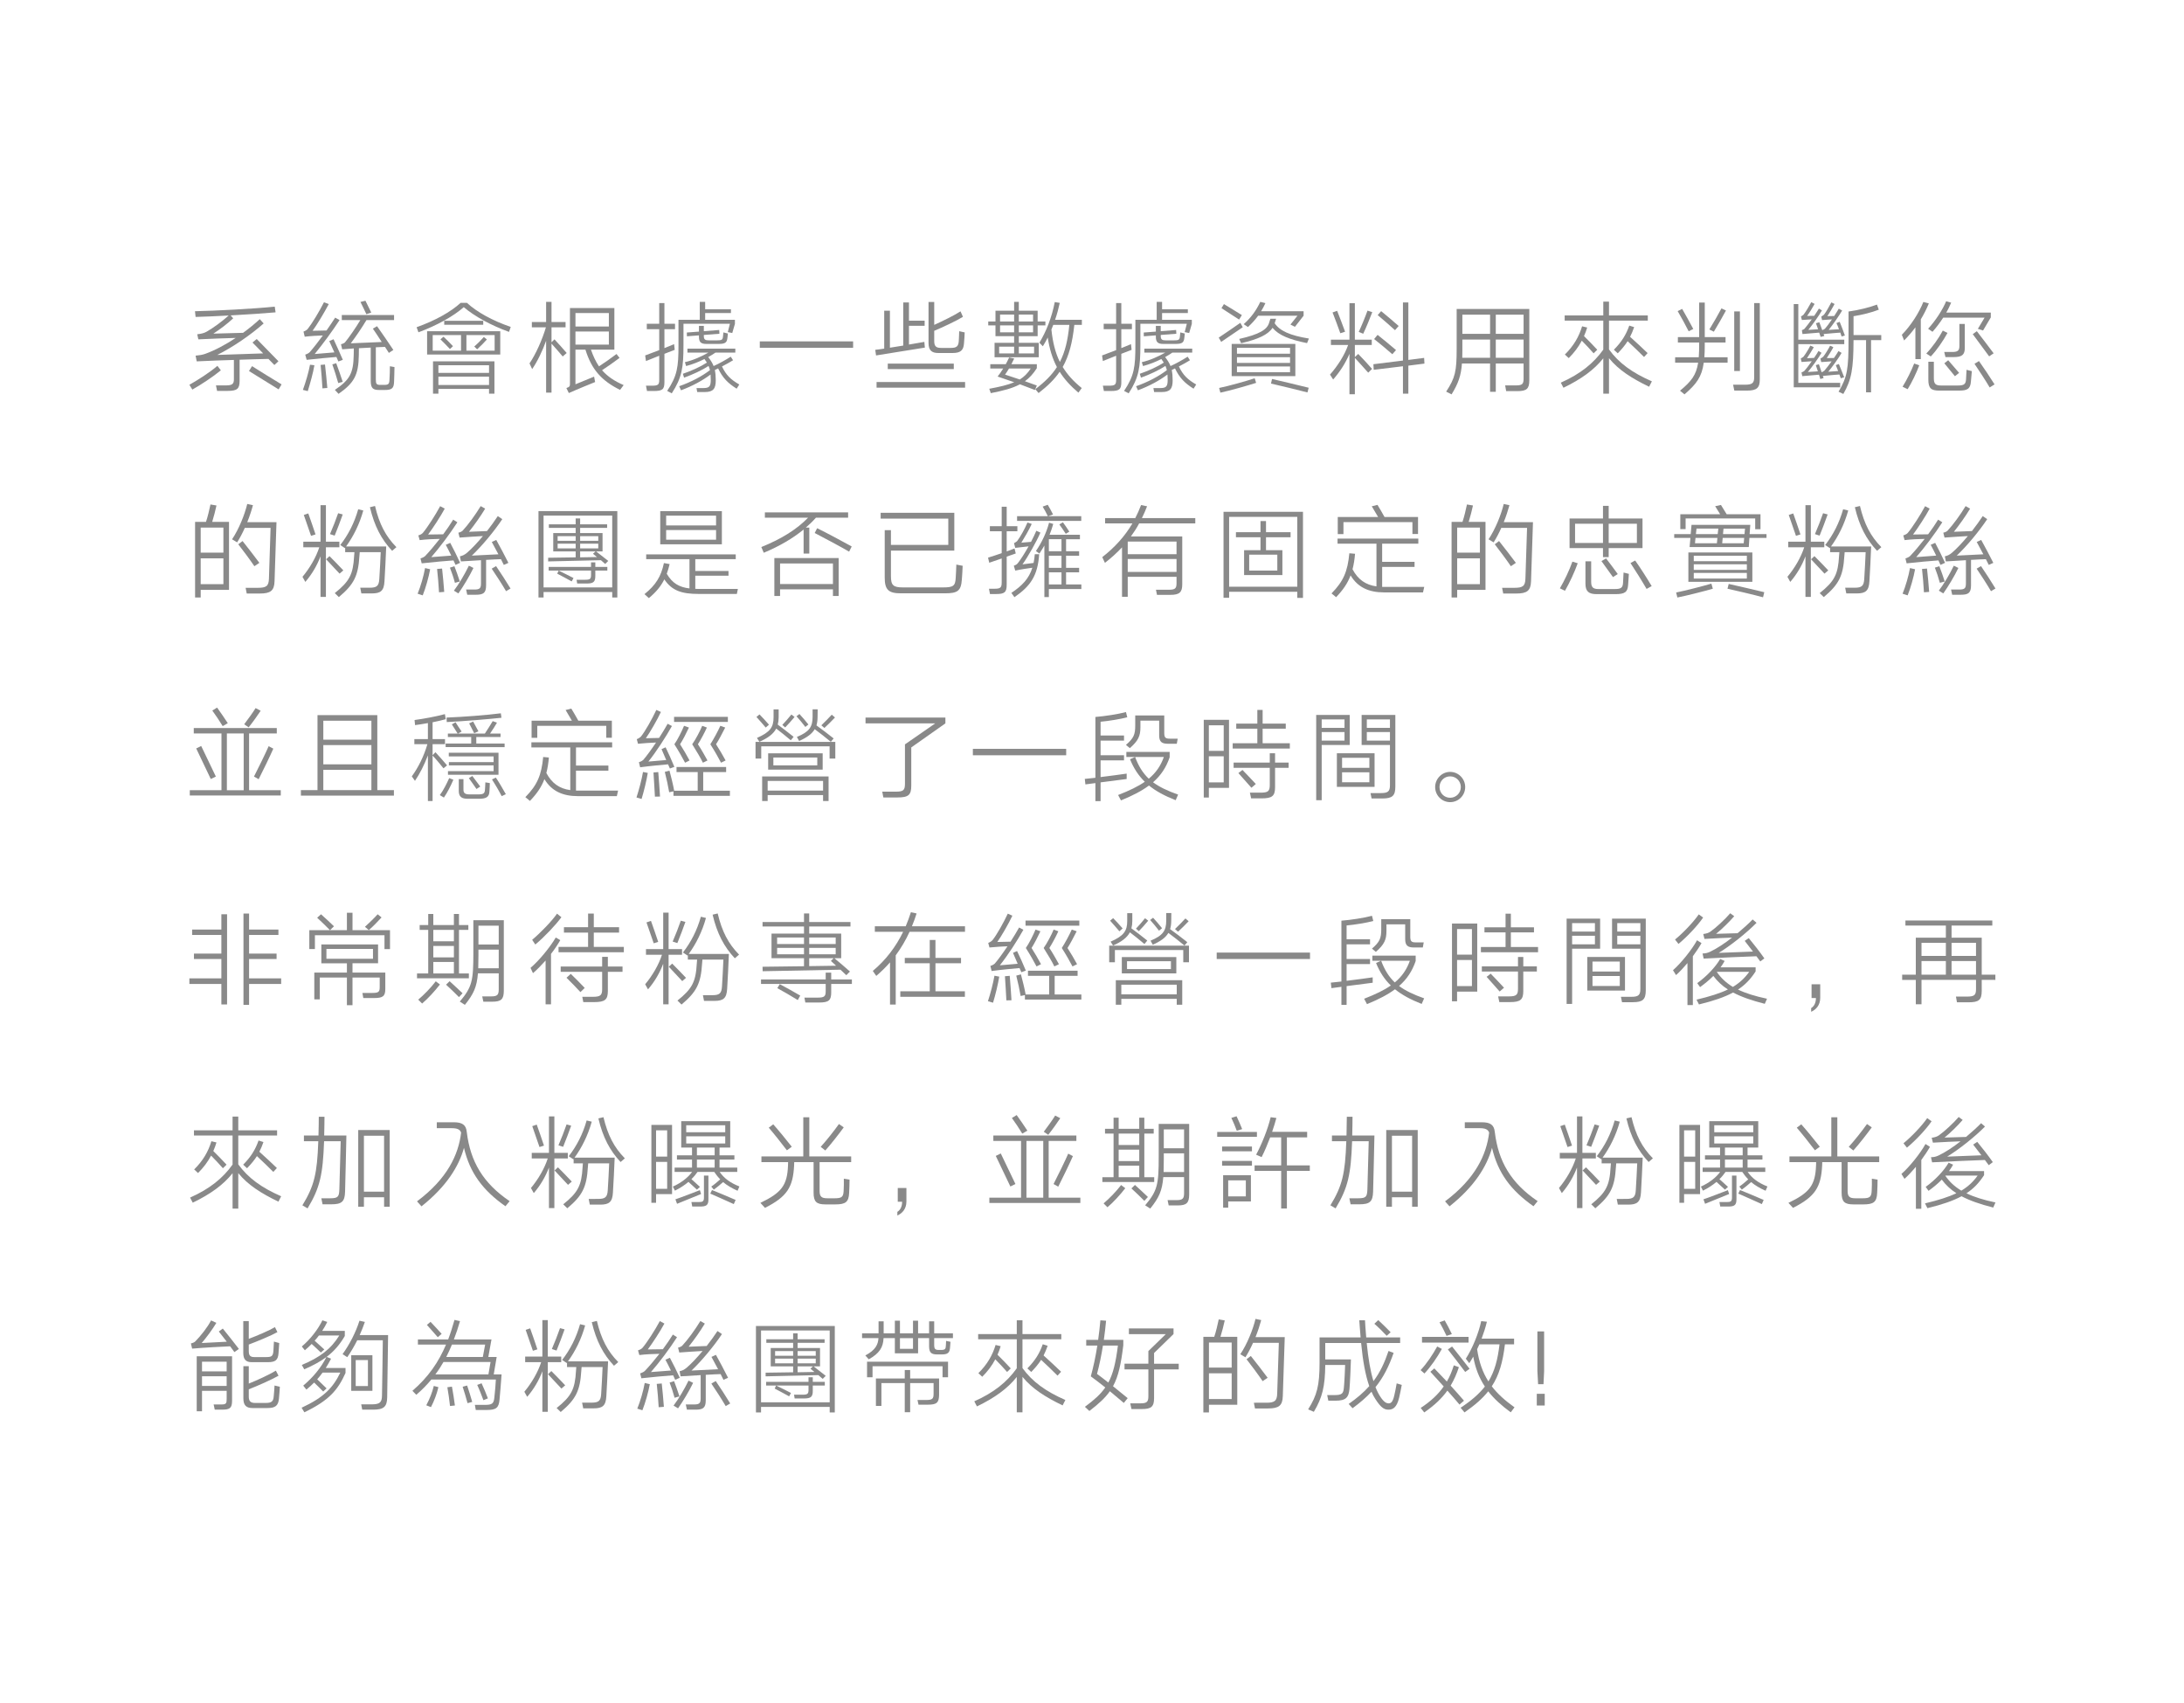 <?xml version="1.0" encoding="utf-8"?>
<!-- Generator: Adobe Illustrator 16.0.0, SVG Export Plug-In . SVG Version: 6.00 Build 0)  -->
<!DOCTYPE svg PUBLIC "-//W3C//DTD SVG 1.1//EN" "http://www.w3.org/Graphics/SVG/1.1/DTD/svg11.dtd">
<svg version="1.1" xmlns="http://www.w3.org/2000/svg" xmlns:xlink="http://www.w3.org/1999/xlink" x="0px" y="0px" width="386px"
	 height="301px" viewBox="0 0 386 301" enable-background="new 0 0 386 301" xml:space="preserve">
<g id="圖層_2" display="none">
	<rect x="-581.711" y="-696.471" display="inline" fill="#675D55" width="668.57" height="3277.067"/>
</g>
<g id="圖層_1">
	<g>
		<rect x="32.589" y="52.442" fill="none" width="320.822" height="196.117"/>
		<path fill="#898989" d="M33.993,68.841l-0.522-0.847c1.494-0.846,3.602-2.179,4.951-3.349l0.613,0.792
			C37.612,66.607,35.56,67.958,33.993,68.841z M47.443,63.421c-1.459,0.036-3.205,0.072-5.096,0.144v3.728
			c0,1.404-0.414,1.782-2.143,1.782h-1.836l-0.199-0.972h1.711c1.152,0,1.459-0.234,1.459-1.081v-3.421
			c-2.018,0.055-4.213,0.145-6.572,0.253l-0.198-1.009c0.702-0.072,1.152-0.126,1.71-0.324c1.747-0.63,3.619-1.638,5.385-2.809
			c-1.747,0.054-4.736,0.144-6.608,0.252l-0.198-0.9c0.793-0.09,1.225-0.216,1.621-0.432c1.206-0.684,2.664-1.747,3.943-2.881
			c-2.27,0.126-4.412,0.216-5.853,0.252l-0.108-1.009c3.547-0.072,10.461-0.432,14.099-0.81l0.144,1.008
			c-1.962,0.18-5.023,0.378-7.939,0.54l0.449,0.522c-1.17,1.062-2.215,1.854-3.51,2.701l5.257-0.144
			c1.063-0.774,2.053-1.584,2.952-2.413l0.686,0.756c-2.359,2.088-5.438,4.177-8.193,5.563l8.103-0.271
			c-0.72-0.72-1.423-1.44-1.89-1.926l0.756-0.612l3.835,3.925l-0.72,0.666C48.182,64.195,47.84,63.817,47.443,63.421z
			 M44.004,65.563l0.541-0.864c1.242,0.792,3.709,2.322,5.221,3.223l-0.521,0.883C47.731,67.851,45.246,66.319,44.004,65.563z"/>
		<path fill="#898989" d="M54.397,69.11l-0.864-0.216c0.486-1.332,1.026-3.151,1.26-4.447l0.775,0.09
			C55.352,65.852,54.812,67.778,54.397,69.11z M59.457,63.079c-1.08,0.09-3.727,0.324-5.258,0.504l-0.252-0.918
			c0.486-0.162,0.702-0.342,0.792-0.433c0.72-0.828,1.53-1.873,2.323-2.953c-0.793,0.018-2.125,0.09-3.205,0.216l-0.217-0.9
			c0.433-0.162,0.648-0.36,0.757-0.486c0.72-0.9,2.07-3.115,2.862-4.699l0.847,0.324c-0.847,1.603-2.106,3.691-2.862,4.717
			l2.467-0.054c0.539-0.774,1.062-1.548,1.529-2.269l0.775,0.432c-1.333,2.035-2.899,4.159-4.395,5.996l3.476-0.288l-0.9-1.999
			l0.757-0.324c0.414,0.864,1.206,2.628,1.639,3.637l-0.793,0.288L59.457,63.079z M56.666,64.483l0.774-0.072
			c0.126,1.116,0.323,3.043,0.414,4.142l-0.864,0.071C56.936,67.472,56.773,65.617,56.666,64.483z M58.736,64.394l0.685-0.217
			c0.378,1.009,0.847,2.341,1.152,3.295l-0.792,0.217C59.492,66.662,59.097,65.401,58.736,64.394z M69.648,67.454
			c-0.037,1.152-0.379,1.458-1.639,1.458h-0.973c-1.08,0-1.512-0.27-1.512-1.62v-5.87l-2.09,0.108
			c-0.018,0.432-0.018,0.954-0.018,1.278c-0.055,3.457-0.828,4.861-3.583,6.788l-0.647-0.702c2.609-1.765,3.276-2.898,3.33-6.193
			c0-0.271,0-0.721,0.018-1.135c-0.81,0.054-1.529,0.108-2.053,0.162l-0.215-0.9c0.432-0.108,0.611-0.234,0.701-0.324
			c0.757-0.918,1.928-2.611,2.719-3.943h-3.276v-0.9h9.237v0.9h-4.88c-0.774,1.296-1.909,2.971-2.772,4.105l5.473-0.234
			c-0.558-0.864-1.152-1.765-1.566-2.359l0.738-0.432c0.738,1.044,2.18,3.115,2.881,4.195l-0.792,0.522
			c-0.198-0.288-0.414-0.666-0.685-1.062c-0.324,0.018-0.936,0.054-1.62,0.072v5.672c0,0.811,0.126,0.973,0.811,0.973h0.666
			c0.792,0,0.919-0.198,0.937-0.991c0.035-0.558,0.09-1.764,0.072-2.305l0.81,0.145C69.72,65.474,69.666,66.932,69.648,67.454z
			 M63.706,53.356l0.882-0.216c0.271,0.522,0.721,1.44,1.027,2.089l-0.865,0.288C64.498,54.958,63.958,53.842,63.706,53.356z"/>
		<path fill="#898989" d="M81.969,54.274c-1.801,1.584-4.664,3.205-8.014,4.447l-0.324-0.9c3.277-1.17,5.996-2.683,7.779-4.303
			h1.116c1.765,1.621,4.483,3.133,7.742,4.249l-0.306,0.882C86.793,57.497,83.858,55.895,81.969,54.274z M88.414,58.523v4.123
			H75.486v-4.123H88.414z M76.477,61.962h5.006v-2.755h-5.006V61.962z M76.53,63.854h10.857v5.707h-0.954v-0.846h-8.949v0.846H76.53
			V63.854z M77.484,65.888h8.949v-1.351h-8.949V65.888z M77.484,68.03h8.949v-1.477h-8.949V68.03z M77.845,59.964l0.54-0.468
			c0.414,0.378,1.225,1.188,1.675,1.675l-0.54,0.504C79.105,61.224,78.295,60.396,77.845,59.964z M78.512,57.389v-0.702h6.896v0.702
			H78.512z M82.436,59.208v2.755h4.988v-2.755H82.436z M84.326,61.729l-0.504-0.504c0.541-0.45,1.369-1.296,1.693-1.674l0.539,0.432
			C85.713,60.378,84.85,61.26,84.326,61.729z"/>
		<path fill="#898989" d="M97.475,60.72v8.661h-0.954v-9.165c-0.63,1.747-1.513,3.619-2.467,5.006l-0.468-1.009
			c1.115-1.62,2.286-4.285,2.898-6.374H94v-0.937h2.521v-3.565h0.954v3.565h2.484v0.937h-2.484v2.646l0.521-0.522
			c0.576,0.594,1.585,1.747,2.161,2.413l-0.702,0.612C98.879,62.305,98.051,61.35,97.475,60.72z M100.535,69.453l-0.432-0.883
			c0.63-0.198,0.63-0.396,0.63-0.774v-13.36h7.851v7.346h-4.141c0.396,1.135,0.846,2.106,1.422,2.953
			c1.045-0.685,2.125-1.44,3.097-2.179l0.54,0.685c-0.973,0.738-2.088,1.512-3.097,2.179c0.937,1.062,2.143,1.908,3.817,2.628
			l-0.631,0.847c-3.33-1.639-5.059-3.673-6.121-7.112h-1.765v6.122l3.295-1.351l0.181,0.954
			C104.695,67.706,102.102,68.75,100.535,69.453z M101.706,57.695h5.905v-2.377h-5.905V57.695z M107.611,60.9v-2.323h-5.905V60.9
			H107.611z"/>
		<path fill="#898989" d="M117.43,57.209h1.872v0.954h-1.872v3.349l1.71-0.702l0.108,1.008l-1.818,0.702v5.006
			c0,1.26-0.343,1.566-1.855,1.566h-1.225l-0.18-0.937h1.117c1.025,0,1.224-0.198,1.224-1.008v-4.286
			c-0.9,0.36-1.782,0.702-2.341,0.937l-0.145-0.99c0.613-0.216,1.531-0.576,2.485-0.936v-3.709h-2.196v-0.954h2.196v-3.655h0.919
			V57.209z M129.006,57.209h-8.21v3.781c0,3.943-0.252,5.708-2.07,8.517l-0.811-0.433c1.801-2.683,1.999-4.249,1.999-8.084v-4.483
			h3.763v-3.169h0.954v1.314h4.556v0.666h-4.556v1.188h5.258v0.72l-0.469,1.621l-0.791-0.162L129.006,57.209z M126.918,65.096
			l-0.576,0.288c0.107,0.521,0.162,1.116,0.162,1.836c0,1.477-0.469,2.053-1.927,2.053h-1.351l-0.126-0.702h1.225
			c1.044,0,1.296-0.306,1.296-1.44c0-0.342-0.018-0.666-0.035-0.954c-1.441,1.08-3.17,2.017-5.223,2.791l-0.324-0.721
			c2.18-0.774,4.033-1.765,5.438-2.845c-0.054-0.252-0.144-0.504-0.253-0.738c-1.17,0.774-2.79,1.513-4.32,2.071l-0.217-0.685
			c1.514-0.522,3.062-1.206,4.25-1.98c-0.127-0.198-0.271-0.414-0.432-0.631c-0.991,0.505-2.09,0.937-3.242,1.243l-0.215-0.685
			c1.439-0.324,2.988-1.026,4.141-1.692h-3.691v-0.702h8.463v0.702h-3.512c-0.377,0.27-0.81,0.522-1.277,0.792
			c0.449,0.576,0.756,1.08,0.953,1.585c0.9-0.396,2.197-1.117,3.025-1.657l0.414,0.631c-0.54,0.342-1.278,0.738-1.963,1.098
			c0.721,1.513,1.531,2.305,3.062,3.188l-0.468,0.738C128.646,67.706,127.729,66.788,126.918,65.096z M128.574,59.64
			c-0.09,0.846-0.307,1.134-1.584,1.134h-2.143c-0.99,0-1.314-0.342-1.314-1.278v-0.234l-2.125,0.162l-0.018-0.667l2.143-0.162
			v-1.009h0.863v0.937l2.719-0.216l0.037,0.666l-2.756,0.216v0.198c0,0.648,0.289,0.756,0.919,0.756h1.404
			c0.847,0,1.009-0.09,1.063-0.684l0.071-0.721l0.793,0.198C128.629,59.1,128.61,59.406,128.574,59.64z"/>
		<path fill="#898989" d="M134.286,61.458v-1.134h16.493v1.134H134.286z"/>
		<path fill="#898989" d="M160.65,57.569v3.313c1.225-0.198,2.287-0.378,2.719-0.468l0.09,1.008c-1.152,0.198-7.4,1.188-8.625,1.386
			l-0.144-0.99c0.253-0.018,0.847-0.108,1.585-0.216v-6.698h1.008v6.536c0.738-0.108,1.549-0.252,2.359-0.378v-7.616h1.008v3.223
			h2.773v0.9H160.65z M154.925,68.498v-0.99h15.646v0.99H154.925z M156.905,65.222v-0.973h11.667v0.973H156.905z M170.373,60.702
			c-0.09,1.224-0.63,1.674-2.017,1.674h-2.538c-1.152,0-1.711-0.486-1.711-1.782v-7.238h1.008v4.051
			c1.441-0.648,3.584-1.692,4.646-2.395l0.432,0.973c-1.17,0.72-3.637,1.873-5.078,2.466v1.819c0,0.918,0.342,1.207,1.207,1.207
			h1.729c1.008,0,1.332-0.271,1.404-1.207c0.035-0.432,0.054-1.314,0.072-1.747l0.973,0.216
			C170.5,59.136,170.409,60.234,170.373,60.702z"/>
		<path fill="#898989" d="M179.236,54.904v-1.566h0.828v1.566h3.33v1.909h1.369v0.684h-1.369v1.909h-3.33v1.17h3.529v2.557h-7.814
			v-2.557h3.457v-1.17h-3.295v-1.909h-1.279v-0.684h1.279v-1.909H179.236z M180.262,67.904c-1.332,0.72-2.971,1.135-5.148,1.566
			l-0.271-0.774c1.838-0.342,3.26-0.666,4.412-1.152l-2.936-1.008c0.343-0.433,0.686-0.919,0.99-1.423h-2.286v-0.756h2.737
			c0.234-0.433,0.432-0.847,0.594-1.188l0.9,0.18l-0.504,1.009h4.501v0.702c-0.63,0.99-1.314,1.729-2.106,2.305
			c0.666,0.233,1.35,0.468,2.106,0.756l-0.343,0.792L180.262,67.904z M176.589,62.448h2.647V61.26h-2.647V62.448z M176.751,56.813
			h2.485v-1.225h-2.485V56.813z M176.751,58.722h2.485v-1.225h-2.485V58.722z M178.336,65.113c-0.217,0.378-0.469,0.756-0.703,1.08
			c0.738,0.234,1.621,0.522,2.611,0.864c0.774-0.485,1.387-1.098,1.927-1.944H178.336z M180.064,55.588v1.225h2.521v-1.225H180.064z
			 M182.585,58.722v-1.225h-2.521v1.225H182.585z M180.064,61.26v1.188h2.701V61.26H180.064z M186.475,56.507h4.734v0.9h-1.332
			c-0.342,3.187-0.954,5.491-2.053,7.437c0.811,1.332,1.891,2.538,3.367,3.727l-0.594,0.811c-1.404-1.188-2.485-2.377-3.313-3.691
			c-0.919,1.351-2.124,2.521-3.728,3.764l-0.576-0.685c1.693-1.278,2.918-2.503,3.818-3.907c-0.811-1.53-1.314-3.241-1.621-5.222
			c-0.27,0.54-0.559,1.063-0.864,1.549l-0.612-0.63c1.207-1.962,2.197-4.483,2.719-7.184l0.883,0.144
			C187.086,54.526,186.816,55.535,186.475,56.507z M185.826,58.235c0.234,2.232,0.684,4.087,1.494,5.726
			c0.918-1.765,1.404-3.817,1.674-6.554h-2.844L185.826,58.235z"/>
		<path fill="#898989" d="M198.182,57.209h1.873v0.954h-1.873v3.349l1.711-0.702L200,61.818l-1.818,0.702v5.006
			c0,1.26-0.342,1.566-1.855,1.566h-1.224l-0.181-0.937h1.117c1.025,0,1.225-0.198,1.225-1.008v-4.286
			c-0.9,0.36-1.783,0.702-2.342,0.937l-0.144-0.99c0.612-0.216,1.53-0.576,2.485-0.936v-3.709h-2.197v-0.954h2.197v-3.655h0.918
			V57.209z M209.76,57.209h-8.211v3.781c0,3.943-0.252,5.708-2.07,8.517l-0.811-0.433c1.801-2.683,1.998-4.249,1.998-8.084v-4.483
			h3.764v-3.169h0.954v1.314h4.556v0.666h-4.556v1.188h5.257v0.72l-0.467,1.621l-0.793-0.162L209.76,57.209z M207.67,65.096
			l-0.576,0.288c0.108,0.521,0.162,1.116,0.162,1.836c0,1.477-0.468,2.053-1.926,2.053h-1.352l-0.125-0.702h1.225
			c1.043,0,1.296-0.306,1.296-1.44c0-0.342-0.019-0.666-0.036-0.954c-1.44,1.08-3.169,2.017-5.222,2.791l-0.323-0.721
			c2.178-0.774,4.033-1.765,5.438-2.845c-0.055-0.252-0.145-0.504-0.252-0.738c-1.171,0.774-2.791,1.513-4.322,2.071l-0.216-0.685
			c1.513-0.522,3.062-1.206,4.249-1.98c-0.126-0.198-0.27-0.414-0.432-0.631c-0.99,0.505-2.089,0.937-3.241,1.243l-0.216-0.685
			c1.439-0.324,2.988-1.026,4.141-1.692h-3.691v-0.702h8.463v0.702h-3.511c-0.378,0.27-0.81,0.522-1.278,0.792
			c0.45,0.576,0.756,1.08,0.954,1.585c0.9-0.396,2.196-1.117,3.024-1.657l0.414,0.631c-0.539,0.342-1.277,0.738-1.962,1.098
			c0.72,1.513,1.53,2.305,3.062,3.188l-0.469,0.738C209.398,67.706,208.48,66.788,207.67,65.096z M209.326,59.64
			c-0.09,0.846-0.305,1.134-1.584,1.134H205.6c-0.99,0-1.314-0.342-1.314-1.278v-0.234l-2.125,0.162l-0.018-0.667l2.143-0.162
			v-1.009h0.864v0.937l2.719-0.216l0.036,0.666l-2.755,0.216v0.198c0,0.648,0.288,0.756,0.919,0.756h1.404
			c0.846,0,1.008-0.09,1.063-0.684l0.072-0.721l0.791,0.198C209.381,59.1,209.363,59.406,209.326,59.64z"/>
		<path fill="#898989" d="M215.832,60.414l-0.434-0.756c0.666-0.432,3.188-2.161,3.818-2.611l0.432,0.774L215.832,60.414z
			 M215.688,69.381l-0.217-0.828c1.604-0.324,4.771-1.207,6.285-1.711l0.252,0.811C220.477,68.139,217.344,69.039,215.688,69.381z
			 M215.885,54.454l0.432-0.72c0.793,0.468,2.396,1.458,3.17,1.945L219,56.471C218.189,55.931,216.678,54.958,215.885,54.454z
			 M228.939,60.774v5.69h-11.254v-5.69H228.939z M218.621,62.503h9.381v-1.044h-9.381V62.503z M218.621,64.123h9.381v-1.008h-9.381
			V64.123z M228.002,65.779v-1.026h-9.381v1.026H228.002z M224.906,57.929c-0.793,1.225-2.557,2.017-5.547,2.719l-0.342-0.756
			c3.584-0.81,4.951-1.656,5.295-2.881l0.215-0.684h1.008l-0.215,0.684l-0.037,0.108c0.883,1.314,2.666,2.161,6.051,2.701
			l-0.324,0.81C227.877,60,225.986,59.226,224.906,57.929z M229.316,55.787h-6.949c-0.521,0.72-1.117,1.369-1.801,1.999
			l-0.756-0.504c1.314-1.17,2.197-2.395,2.936-3.943l0.9,0.234c-0.234,0.504-0.486,0.991-0.758,1.422h7.51v0.792l-1.531,1.962
			l-0.793-0.396L229.316,55.787z M224.637,67.778l0.18-0.811c1.367,0.307,5.041,1.188,6.48,1.549l-0.215,0.828
			C229.568,68.948,226.076,68.103,224.637,67.778z"/>
		<path fill="#898989" d="M238.504,62.521c-0.684,1.603-1.619,3.097-2.881,4.537l-0.559-0.864c1.369-1.548,2.594-3.475,3.205-5.239
			h-3.043v-0.936h3.277v-6.446h0.955v6.446h2.988v0.936h-2.988v2.143l0.594-0.558c0.648,0.666,1.766,1.854,2.449,2.646l-0.684,0.666
			c-0.668-0.738-1.711-1.927-2.359-2.61v6.428h-0.955V62.521z M235.516,55.21l0.811-0.288c0.377,0.936,1.025,2.665,1.404,3.691
			l-0.846,0.271C236.541,57.911,235.875,56.093,235.516,55.21z M240.936,58.974l-0.793-0.324c0.486-1.026,1.207-2.791,1.549-3.763
			l0.846,0.27C242.195,56.075,241.422,57.965,240.936,58.974z M247.957,64.717l-5.168,0.631l-0.053-0.99l5.221-0.648V53.446h0.955
			v10.155l2.791-0.359l0.053,1.008l-2.844,0.36v4.951h-0.955V64.717z M242.861,59.91l0.613-0.738
			c0.791,0.612,2.322,1.89,3.258,2.683l-0.648,0.738C245.203,61.818,243.637,60.504,242.861,59.91z M243.492,55.679l0.611-0.702
			c0.775,0.612,2.215,1.854,3.098,2.628l-0.648,0.738C245.707,57.551,244.193,56.273,243.492,55.679z"/>
		<path fill="#898989" d="M267.875,68.103c1.189,0,1.404-0.234,1.404-1.225v-2.646h-4.914v5.005h-1.01v-5.005h-4.969
			c-0.162,2.16-0.648,3.528-1.836,5.455l-0.955-0.486c1.604-2.448,1.855-3.601,1.855-7.526v-7.076h12.838v12.604
			c0,1.477-0.451,1.908-2.09,1.908h-1.998l-0.18-1.008H267.875z M258.441,63.223h4.914V60h-4.896v2.017
			C258.459,62.448,258.441,62.845,258.441,63.223z M258.459,58.992h4.896v-3.385h-4.896V58.992z M264.365,55.606v3.385h4.914v-3.385
			H264.365z M264.365,63.223h4.914V60h-4.914V63.223z"/>
		<path fill="#898989" d="M284.373,63.295v6.266h-1.008v-6.248c-1.656,2.071-3.908,3.691-7.041,5.204l-0.467-0.9
			c3.492-1.549,5.814-3.457,7.508-5.834v-5.131h-6.824v-0.918h6.824v-2.431h1.008v2.431h6.859v0.918h-6.859v5.096
			c1.764,2.43,4.123,4.123,7.58,5.635l-0.486,0.954C288.352,66.842,286.047,65.348,284.373,63.295z M279.566,60.198
			c-0.596,1.134-1.352,2.125-2.305,3.08l-0.686-0.631c1.586-1.566,2.504-3.187,3.043-4.987l0.9,0.216
			c-0.162,0.541-0.342,1.044-0.559,1.513c0.721,0.702,1.693,1.71,2.342,2.413l-0.648,0.63
			C281.023,61.71,280.268,60.9,279.566,60.198z M287.668,60.288c-0.449,0.702-1.008,1.386-1.746,2.143l-0.686-0.63
			c1.369-1.386,2.145-2.628,2.721-4.267l0.863,0.27c-0.217,0.63-0.449,1.188-0.721,1.71c0.955,0.846,2.377,2.179,3.098,2.881
			l-0.631,0.685C289.828,62.341,288.586,61.134,287.668,60.288z"/>
		<path fill="#898989" d="M301.121,64.087c-0.342,2.521-1.297,3.781-3.402,5.6l-0.793-0.647c2-1.657,2.863-2.755,3.205-4.952h-4.068
			v-0.954h4.176c0.055-0.685,0.072-1.458,0.072-2.377v-0.234h-3.762v-0.954h3.762v-6.104h0.99v6.104h3.674v0.954h-3.674v0.342
			c0,0.864-0.018,1.603-0.07,2.269h4.104v0.954H301.121z M296.512,54.977l0.793-0.396c0.521,0.882,1.439,2.557,1.963,3.547
			l-0.811,0.414C297.971,57.569,297.035,55.858,296.512,54.977z M302.904,58.613l-0.793-0.396c0.666-1.062,1.693-2.863,2.143-3.727
			l0.793,0.378C304.596,55.715,303.535,57.587,302.904,58.613z M311.025,67.076c0,1.422-0.506,1.944-2.234,1.944h-2.268
			l-0.217-1.044h2.18c1.242,0,1.547-0.343,1.547-1.297V53.554h0.992V67.076z M306.506,55.03h1.008v10.533h-1.008V55.03z"/>
		<path fill="#898989" d="M317.025,68.444v-14.71h0.809v6.284h8.121v0.792h-8.121v6.842h7.4v0.792H317.025z M321.49,66.212
			l-2.953,0.252l-0.145-0.648c0.145-0.054,0.434-0.198,0.504-0.27c0.324-0.36,0.828-1.009,1.314-1.711l-1.801,0.126l-0.143-0.612
			c0.125-0.071,0.396-0.233,0.486-0.324c0.359-0.468,0.936-1.386,1.205-1.962l0.613,0.288c-0.342,0.612-0.811,1.351-1.207,1.945
			l1.26-0.054c0.324-0.469,0.596-0.9,0.775-1.225l0.539,0.324c-0.539,0.937-1.674,2.503-2.412,3.385l1.764-0.108l-0.359-1.098
			l0.541-0.162c0.09,0.27,0.305,0.864,0.486,1.422c0.143-0.071,0.395-0.197,0.467-0.27c0.307-0.343,0.811-0.99,1.297-1.656
			l-1.836,0.126l-0.145-0.612c0.145-0.09,0.432-0.252,0.504-0.343c0.379-0.485,0.918-1.368,1.207-1.944l0.576,0.27
			c-0.324,0.63-0.775,1.315-1.17,1.927l1.277-0.019c0.324-0.468,0.611-0.9,0.793-1.224l0.557,0.324
			c-0.539,0.954-1.637,2.449-2.357,3.331l1.746-0.126l-0.414-1.044l0.541-0.198c0.197,0.45,0.738,1.837,0.936,2.341l-0.594,0.18
			l-0.252-0.666c-0.414,0.018-1.639,0.126-2.918,0.252l0.127,0.378l-0.576,0.162C321.67,66.806,321.58,66.536,321.49,66.212z
			 M321.525,58.775l-2.953,0.252l-0.107-0.684c0.127-0.036,0.396-0.18,0.451-0.234c0.305-0.36,0.809-1.008,1.295-1.675
			c-0.449,0.018-1.043,0.054-1.746,0.108l-0.162-0.612c0.127-0.09,0.396-0.252,0.469-0.342c0.377-0.486,1.045-1.602,1.35-2.196
			l0.594,0.306c-0.342,0.648-0.881,1.512-1.332,2.125l1.262-0.018c0.324-0.486,0.629-0.937,0.828-1.278l0.539,0.324
			c-0.559,0.99-1.674,2.521-2.412,3.439l1.729-0.108l-0.379-1.062l0.596-0.18c0.09,0.27,0.322,0.864,0.521,1.404
			c0.145-0.072,0.396-0.18,0.469-0.252c0.305-0.342,0.773-0.972,1.242-1.657l-1.748,0.126l-0.143-0.612
			c0.125-0.09,0.396-0.252,0.486-0.342c0.377-0.486,1.008-1.62,1.295-2.179l0.576,0.288c-0.324,0.63-0.881,1.531-1.277,2.143
			l1.205-0.018c0.324-0.486,0.613-0.955,0.811-1.296l0.596,0.324c-0.576,0.99-1.658,2.521-2.377,3.421l1.818-0.108
			c-0.162-0.45-0.342-0.864-0.451-1.098l0.576-0.216c0.199,0.468,0.756,1.926,0.918,2.413l-0.576,0.18l-0.232-0.685
			c-0.396,0.018-1.621,0.126-2.953,0.252l0.125,0.342l-0.648,0.162L321.525,58.775z M327.594,55.876v3.331h4.898v0.9h-1.801v9.218
			h-0.883v-9.218h-2.215c-0.018,5.078-0.342,6.95-1.801,9.507l-0.846-0.396c1.566-2.629,1.764-4.087,1.764-9.183v-4.988
			c1.818-0.252,3.602-0.702,5.023-1.224l0.324,0.9C330.834,55.21,329.07,55.643,327.594,55.876z"/>
		<path fill="#898989" d="M339.482,56.435v7.022h-0.955v-5.618c-0.594,0.81-1.26,1.584-1.998,2.323l-0.396-1.008
			c1.602-1.639,3.043-3.889,3.799-5.798l0.973,0.252C340.508,54.58,340.039,55.517,339.482,56.435z M337.158,68.769l-0.898-0.433
			c0.773-1.242,1.566-2.862,2.051-4.104l0.9,0.324C338.707,65.888,337.916,67.563,337.158,68.769z M341.246,62.988l-0.791-0.521
			c1.061-1.099,2.213-2.719,2.916-4.051l0.828,0.414C343.461,60.198,342.309,61.873,341.246,62.988z M350.754,56.129h-7.311
			c-0.559,0.864-1.207,1.729-1.891,2.502l-0.775-0.54c1.352-1.477,2.559-3.367,3.188-4.861l0.883,0.252
			c-0.252,0.576-0.521,1.17-0.865,1.747h7.869v0.864l-1.369,2.305l-0.918-0.288L350.754,56.129z M348.34,67.4
			c-0.09,1.368-0.701,1.62-2.105,1.62h-3.494c-1.404,0-1.926-0.378-1.926-1.927v-3.169h0.973v2.917c0,1.009,0.324,1.278,1.277,1.278
			h2.971c1.063,0,1.404-0.216,1.441-1.116c0.018-0.378,0.053-1.225,0.09-1.656l0.936,0.234
			C348.467,66.031,348.395,66.932,348.34,67.4z M347.26,61.477c0,1.225-0.521,1.62-1.943,1.62h-1.477l-0.217-0.9h1.404
			c0.99,0,1.279-0.252,1.279-1.062v-3.889h0.953V61.477z M343.641,64.195l0.686-0.54l1.926,2.232l-0.738,0.594
			C345.01,65.852,344.109,64.753,343.641,64.195z M348.664,59.045l0.721-0.522c0.721,0.937,2.143,2.791,2.971,3.907l-0.793,0.54
			L348.664,59.045z M348.971,64.285l0.793-0.486c0.756,1.063,2.053,2.989,2.754,4.123l-0.863,0.541
			C350.986,67.311,349.727,65.401,348.971,64.285z"/>
		<path fill="#898989" d="M34.479,92.219h1.927c0.306-0.882,0.611-2.215,0.792-3.079l1.063,0.181
			c-0.162,0.773-0.486,2.034-0.757,2.898h2.971v12.01H35.47v1.351h-0.99V92.219z M35.47,97.656h4.015v-4.43H35.47V97.656z
			 M39.484,103.22v-4.555H35.47v4.555H39.484z M45.589,103.868c1.476,0,1.909-0.306,1.944-1.639l0.288-8.948h-4.556
			c-0.396,0.9-0.863,1.782-1.35,2.557l-0.9-0.54c1.206-1.801,2.232-4.357,2.683-6.248l1.009,0.216
			c-0.252,0.937-0.595,1.98-1.009,3.007h5.167c-0.018,0.774-0.306,9.759-0.342,10.443c-0.054,1.675-0.721,2.161-2.611,2.161h-2.305
			l-0.197-1.009H45.589z M42.113,96.18l0.757-0.576c0.792,0.99,2.143,2.737,2.971,3.854l-0.882,0.594
			C44.202,98.935,42.87,97.134,42.113,96.18z"/>
		<path fill="#898989" d="M57.602,96.702v8.769h-0.953v-7.166c-0.613,1.603-1.477,3.115-2.684,4.52l-0.504-0.9
			c1.297-1.549,2.412-3.476,2.971-5.222h-2.826v-0.99h3.043v-6.446h0.953v6.446h2.377v0.99H57.602z M53.695,90.994l0.792-0.27
			c0.324,0.882,0.954,2.736,1.278,3.709l-0.792,0.252L53.695,90.994z M57.639,98.827l0.594-0.559
			c0.631,0.63,1.783,1.801,2.449,2.521l-0.666,0.576L57.639,98.827z M59.15,94.649l-0.828-0.271c0.45-1.025,1.117-2.736,1.441-3.69
			l0.81,0.216C60.249,91.841,59.564,93.642,59.15,94.649z M65.345,103.851c1.242,0,1.62-0.307,1.692-1.531
			c0.055-0.576,0.234-4.213,0.252-4.753H63.58l-0.055,0.666c-0.215,3.529-0.953,5.023-3.637,7.274l-0.72-0.702
			c2.61-2.089,3.241-3.313,3.421-6.572l0.055-0.666h-1.639v-0.774l-0.055,0.054l-0.811-0.54c1.404-1.8,2.485-3.889,3.17-6.319
			l0.9,0.216c-0.667,2.413-1.747,4.573-3.043,6.355h7.094c-0.018,0.793-0.252,5.51-0.307,6.158c-0.09,1.692-0.684,2.143-2.25,2.143
			h-1.837l-0.198-1.008H65.345z M65.381,89.626l0.9-0.216c0.756,3.187,1.891,5.365,3.781,7.273l-0.757,0.648
			C67.415,95.315,66.173,92.975,65.381,89.626z"/>
		<path fill="#898989" d="M74.712,105.2l-0.9-0.288c0.54-1.332,1.063-3.114,1.314-4.537l0.9,0.216
			C75.773,101.96,75.234,103.904,74.712,105.2z M80.149,99.024c-1.026,0.072-3.961,0.324-5.618,0.522l-0.215-0.864
			c0.449-0.144,0.72-0.324,0.828-0.432c0.738-0.774,1.674-1.873,2.574-3.025c-0.99,0.019-2.395,0.072-3.547,0.216l-0.234-0.828
			c0.504-0.162,0.702-0.342,0.811-0.468c0.792-0.937,2.25-3.205,3.043-4.699l0.811,0.432c-0.721,1.351-2.09,3.439-2.936,4.573
			l2.665-0.036c0.666-0.899,1.278-1.8,1.765-2.593l0.738,0.469c-1.279,1.998-3.151,4.483-4.609,6.157l3.529-0.27
			c-0.324-0.685-0.685-1.368-0.973-1.909l0.792-0.342c0.54,0.99,1.261,2.467,1.747,3.529l-0.811,0.36L80.149,99.024z M77.25,100.537
			l0.883-0.072c0.145,1.171,0.288,2.972,0.379,4.124l-0.919,0.071C77.521,103.472,77.395,101.743,77.25,100.537z M79.52,100.303
			l0.792-0.252c0.288,0.738,0.702,1.891,0.954,2.701l-0.864,0.234C80.186,102.158,79.807,101.023,79.52,100.303z M81.014,104.858
			l-0.792-0.486c0.864-1.134,1.927-2.917,2.646-4.411l0.811,0.396C82.959,101.852,81.878,103.634,81.014,104.858z M88.54,98.809
			c-0.612,0.019-1.548,0.054-2.629,0.126v4.502c0,1.368-0.504,1.656-1.818,1.656H82.58l-0.197-0.919h1.439
			c0.99,0,1.188-0.233,1.188-1.116v-4.069c-1.242,0.072-2.521,0.145-3.547,0.217l-0.181-0.9c0.451-0.108,0.793-0.234,1.279-0.648
			c0.792-0.684,1.801-1.746,2.791-2.935c-1.152,0.072-2.863,0.162-4.123,0.27l-0.217-0.864c0.414-0.09,0.648-0.252,0.738-0.342
			c0.954-1.008,2.269-2.809,3.205-4.357l0.792,0.45c-0.81,1.351-1.837,2.791-2.862,4.087l3.187-0.126
			c0.702-0.899,1.368-1.818,1.909-2.646l0.791,0.54c-1.458,2.197-3.637,4.79-5.383,6.446l4.699-0.234l-1.17-2.179l0.792-0.36
			c0.576,1.009,1.585,2.953,2.143,4.052l-0.811,0.36L88.54,98.809z M86.901,100.483l0.774-0.45c0.684,0.99,1.908,2.881,2.557,3.961
			l-0.792,0.469C88.792,103.346,87.586,101.474,86.901,100.483z"/>
		<path fill="#898989" d="M95.17,90.311h13.936v15.269h-0.9v-0.973H96.07v0.973h-0.9V90.311z M96.07,103.796h12.135V91.103H96.07
			V103.796z M101.742,94.199v-0.918h-4.736V92.65h4.736v-1.044h0.792v1.044h4.771v0.631h-4.771v0.918h3.961v3.241h-1.134
			l2.143,1.675l-0.541,0.54l-0.756-0.667l-9.326,0.217v-0.648c0.449,0,2.682-0.036,4.861-0.072V97.44h-3.961v-3.241H101.742z
			 M105.217,100.177h2.125v0.648h-2.125v0.937c0,1.063-0.324,1.351-1.566,1.351h-1.639l-0.107-0.667h1.512
			c0.883,0,1.045-0.161,1.045-0.863v-0.757h-5.727c0.721,0.342,1.928,0.954,2.629,1.314l-0.324,0.595
			c-0.701-0.396-1.908-1.026-2.557-1.369l0.252-0.54h-1.764v-0.648h7.49v-0.81h0.756V100.177z M98.555,95.567h3.188v-0.828h-3.188
			V95.567z M98.555,96.9h3.188v-0.828h-3.188V96.9z M102.534,94.739v0.828h3.205v-0.828H102.534z M105.739,96.9v-0.828h-3.205V96.9
			H105.739z M105.505,98.431l-0.702-0.576l0.45-0.414h-2.719v1.044L105.505,98.431z"/>
		<path fill="#898989" d="M117.844,101.384c0.972,1.674,2.195,2.376,4.015,2.593v-5.168h-7.652v-0.846h15.827v0.846h-7.148v2.089
			h5.869v0.828h-5.869v2.322c0.18,0.019,0.359,0.019,0.559,0.019h6.967l-0.18,0.882h-6.787c-2.936,0-4.682-0.558-6.032-2.574
			c-0.63,1.26-1.495,2.286-2.737,3.313l-0.773-0.702c1.998-1.603,2.935-3.115,3.438-5.491l1.009,0.18
			C118.203,100.285,118.041,100.861,117.844,101.384z M127.584,90.328v5.852h-10.893v-5.852H127.584z M117.734,92.849h8.823V91.12
			h-8.823V92.849z M126.558,95.37v-1.711h-8.823v1.711H126.558z"/>
		<path fill="#898989" d="M144.207,91.48c-0.54,0.612-1.135,1.188-1.783,1.746h0.613v4.592h-1.009v-4.249
			c-1.891,1.548-4.195,2.917-7.04,4.105l-0.432-1.009c3.619-1.458,6.283-3.15,8.264-5.186h-7.635v-0.937h14.711v0.937H144.207z
			 M136.861,98.61h11.361v6.698h-1.009v-1.17h-9.345v1.17h-1.008V98.61z M137.869,103.202h9.345v-3.638h-9.345V103.202z
			 M143.99,94.182l0.433-0.847c1.729,0.847,4.609,2.395,6.104,3.223l-0.451,0.919C148.492,96.558,145.719,95.082,143.99,94.182z"/>
		<path fill="#898989" d="M169.995,102.428c-0.144,1.963-0.72,2.413-2.971,2.413h-7.796c-2.161,0-2.863-0.595-2.863-2.773v-8.391
			h1.098v2.611h10.138v-4.646h-11.956v-1.026h13.018v6.68h-11.199v4.52c0,1.621,0.433,1.98,2.107,1.98h7.13
			c1.782,0,2.143-0.252,2.214-1.729c0.037-0.432,0.091-1.872,0.109-2.305l1.115,0.217
			C170.121,100.627,170.049,101.815,169.995,102.428z"/>
		<path fill="#898989" d="M177.922,92.975h1.891v0.9h-1.891v3.565c0.504-0.181,0.972-0.36,1.387-0.522l0.215,0.883l-1.602,0.558
			v4.97c0,1.332-0.379,1.639-1.873,1.639h-1.08l-0.18-0.937h1.008c1.026,0,1.242-0.216,1.242-1.099v-4.249l-2.197,0.756
			l-0.215-0.899c0.576-0.181,1.494-0.469,2.412-0.793v-3.871h-2.088v-0.9h2.088v-3.438h0.883V92.975z M179.29,105.524l-0.54-0.756
			c1.908-1.278,3.097-2.503,3.709-4.447c-0.774,0.108-1.945,0.27-3.025,0.504l-0.252-0.864c0.379-0.126,0.541-0.234,0.738-0.486
			c0.522-0.666,1.225-1.782,1.873-2.935l-2.359,0.271l-0.216-0.829c0.144-0.09,0.468-0.27,0.558-0.378
			c0.631-0.846,1.404-2.269,1.819-3.276l0.756,0.252c-0.485,1.063-1.242,2.341-1.837,3.313l1.711-0.144
			c0.379-0.721,0.702-1.404,0.937-1.963l0.72,0.324c-0.648,1.53-2.25,4.357-3.168,5.617l1.962-0.252
			c0.108-0.468,0.162-0.99,0.216-1.548h0.774C183.413,101.726,182.135,103.563,179.29,105.524z M179.758,92.039v-0.828h5.438
			c-0.27-0.576-0.63-1.225-0.918-1.693l0.9-0.324c0.252,0.415,0.63,1.081,0.936,1.711l-0.846,0.307h5.834v0.828H179.758z
			 M185.375,104.084v1.423h-0.791v-9.11c-0.271,0.485-0.576,0.954-0.883,1.422l-0.612-0.45c1.063-1.548,1.872-3.295,2.323-5.005
			l0.738,0.216c-0.181,0.647-0.396,1.296-0.648,1.908h5.365v0.792h-2.449v2.125h2.305v0.792h-2.305v2.143h2.305v0.793h-2.305v2.143
			h2.701v0.81H185.375z M185.375,97.404h2.233v-2.125h-2.233V97.404z M185.375,100.339h2.233v-2.143h-2.233V100.339z
			 M185.375,103.274h2.233v-2.143h-2.233V103.274z M187.23,92.669l0.63-0.378c0.324,0.432,0.81,1.152,1.134,1.656l-0.629,0.378
			C188.041,93.821,187.572,93.137,187.23,92.669z"/>
		<path fill="#898989" d="M201.818,91.553h9.436v0.937h-9.922c-0.432,0.81-0.918,1.566-1.458,2.305h9.075v8.48
			c0,1.368-0.486,1.836-2.053,1.836h-2.413l-0.181-0.9h2.27c1.152,0,1.368-0.252,1.368-1.188v-1.098h-8.624v3.529h-1.009V96.72
			c-0.9,0.955-1.891,1.873-3.024,2.737l-0.469-1.009c2.179-1.692,3.979-3.673,5.33-5.959h-4.826v-0.937h5.33
			c0.378-0.738,0.721-1.494,1.025-2.305l1.063,0.216C202.449,90.185,202.16,90.887,201.818,91.553z M199.316,97.927h8.624v-2.233
			h-8.624V97.927z M199.316,101.06h8.624v-2.287h-8.624V101.06z"/>
		<path fill="#898989" d="M216.246,90.437h14.043v15.214h-1.008v-1.08h-12.045v1.063h-0.99V90.437z M217.236,103.67h12.045V91.337
			h-12.045V103.67z M222.781,97.225v-2.287h-4.34v-0.9h4.34v-1.963h0.973v1.963h4.34v0.9h-4.34v2.287h2.898v4.393h-6.77v-4.393
			H222.781z M220.783,100.825h4.969v-2.809h-4.969V100.825z"/>
		<path fill="#898989" d="M239.045,100.591c0.973,1.819,2.305,2.755,4.23,3.025v-7.544h-6.877v-0.9h14.277v0.9h-6.393v3.205h5.727
			v0.899h-5.727v3.529h0.396h7.041l-0.217,0.973h-6.896c-2.682,0-4.645-0.9-5.904-3.007c-0.523,1.404-1.334,2.574-2.557,3.853
			l-0.811-0.666c2.105-2.143,2.844-3.871,3.15-7.094l1.008,0.09C239.404,98.881,239.26,99.781,239.045,100.591z M236.434,91.354
			h7.131c-0.361-0.63-0.883-1.513-1.117-1.891l1.008-0.252c0.289,0.45,0.883,1.494,1.244,2.143h5.922v3.007h-0.99v-2.106h-12.189
			v2.124h-1.008V91.354z"/>
		<path fill="#898989" d="M256.551,92.219h1.926c0.307-0.882,0.613-2.215,0.793-3.079l1.063,0.181
			c-0.162,0.773-0.486,2.034-0.758,2.898h2.973v12.01h-5.006v1.351h-0.99V92.219z M257.541,97.656h4.016v-4.43h-4.016V97.656z
			 M261.557,103.22v-4.555h-4.016v4.555H261.557z M267.66,103.868c1.477,0,1.908-0.306,1.943-1.639l0.289-8.948h-4.557
			c-0.395,0.9-0.863,1.782-1.35,2.557l-0.9-0.54c1.207-1.801,2.232-4.357,2.684-6.248l1.008,0.216
			c-0.252,0.937-0.594,1.98-1.008,3.007h5.168c-0.02,0.774-0.307,9.759-0.344,10.443c-0.053,1.675-0.719,2.161-2.609,2.161h-2.305
			l-0.199-1.009H267.66z M264.184,96.18l0.758-0.576c0.791,0.99,2.143,2.737,2.971,3.854l-0.883,0.594
			C266.273,98.935,264.941,97.134,264.184,96.18z"/>
		<path fill="#898989" d="M276.594,104.391l-0.898-0.433c0.791-1.351,1.656-3.15,2.213-4.717l0.938,0.288
			C278.287,101.096,277.387,103.021,276.594,104.391z M283.311,96.846h-5.906v-5.221h5.906v-2.233h1.008v2.233h5.979v5.221h-5.979
			v1.603h-1.008V96.846z M278.377,95.946h4.934v-3.403h-4.934V95.946z M287.758,103.311c-0.072,1.332-0.611,1.674-2.25,1.674h-3.313
			c-1.406,0-1.982-0.486-1.982-1.854v-3.943h1.01v3.619c0,0.954,0.324,1.278,1.295,1.278h2.881c1.1,0,1.424-0.233,1.459-1.152
			c0.037-0.432,0.072-1.35,0.09-1.765l0.938,0.234L287.758,103.311z M283.041,99.15l0.811-0.485c0.576,0.756,1.512,1.98,2.07,2.772
			l-0.846,0.54C284.48,101.132,283.635,99.961,283.041,99.15z M284.318,92.543v3.403h4.988v-3.403H284.318z M288.172,99.493
			l0.828-0.45c0.828,1.152,2.16,3.241,2.918,4.52l-0.9,0.504C290.262,102.752,288.965,100.682,288.172,99.493z"/>
		<path fill="#898989" d="M309.188,95.046l-0.107,1.62h-10.461l0.145-1.62H295.9v-0.667h2.916l0.145-1.638h10.389l-0.125,1.638
			h2.988v0.667H309.188z M296.459,105.579l-0.217-0.883c1.621-0.324,4.699-1.116,6.23-1.566l0.252,0.9
			C301.176,104.48,298.115,105.255,296.459,105.579z M296.98,90.868h7.039c-0.305-0.486-0.719-1.134-0.881-1.422l1.025-0.217
			l1.008,1.639h5.979v2.647h-0.936v-1.909h-12.299v1.891h-0.936V90.868z M309.711,97.62v5.186h-11.309V97.62H309.711z
			 M299.357,99.169h9.381v-0.973h-9.381V99.169z M299.357,100.699h9.381v-0.99h-9.381V100.699z M308.738,102.229v-0.99h-9.381v0.99
			H308.738z M303.443,96l0.092-0.954h-3.873L299.572,96H303.443z M299.734,94.379h3.854l0.107-0.972h-3.852L299.734,94.379z
			 M308.18,96l0.09-0.954h-3.799L304.381,96H308.18z M304.615,93.407l-0.09,0.972h3.799l0.09-0.972H304.615z M305.316,104.03
			l0.217-0.847c1.422,0.307,4.861,1.117,6.283,1.459l-0.215,0.9C310.105,105.129,306.811,104.354,305.316,104.03z"/>
		<path fill="#898989" d="M320.049,96.702v8.769h-0.953v-7.166c-0.613,1.603-1.477,3.115-2.684,4.52l-0.504-0.9
			c1.297-1.549,2.412-3.476,2.971-5.222h-2.826v-0.99h3.043v-6.446h0.953v6.446h2.377v0.99H320.049z M316.143,90.994l0.793-0.27
			c0.322,0.882,0.953,2.736,1.277,3.709l-0.793,0.252L316.143,90.994z M320.086,98.827l0.594-0.559
			c0.631,0.63,1.783,1.801,2.449,2.521l-0.666,0.576L320.086,98.827z M321.598,94.649l-0.828-0.271
			c0.451-1.025,1.117-2.736,1.441-3.69l0.809,0.216C322.697,91.841,322.012,93.642,321.598,94.649z M327.791,103.851
			c1.244,0,1.621-0.307,1.693-1.531c0.055-0.576,0.234-4.213,0.252-4.753h-3.709l-0.055,0.666c-0.215,3.529-0.953,5.023-3.637,7.274
			l-0.721-0.702c2.611-2.089,3.242-3.313,3.422-6.572l0.055-0.666h-1.639v-0.774l-0.055,0.054l-0.811-0.54
			c1.404-1.8,2.484-3.889,3.17-6.319l0.9,0.216c-0.666,2.413-1.748,4.573-3.043,6.355h7.094c-0.018,0.793-0.252,5.51-0.307,6.158
			c-0.09,1.692-0.684,2.143-2.25,2.143h-1.836l-0.199-1.008H327.791z M327.828,89.626l0.9-0.216
			c0.756,3.187,1.891,5.365,3.781,7.273l-0.756,0.648C329.863,95.315,328.621,92.975,327.828,89.626z"/>
		<path fill="#898989" d="M337.158,105.2l-0.898-0.288c0.539-1.332,1.061-3.114,1.314-4.537l0.898,0.216
			C338.221,101.96,337.682,103.904,337.158,105.2z M342.598,99.024c-1.027,0.072-3.963,0.324-5.619,0.522l-0.215-0.864
			c0.449-0.144,0.719-0.324,0.828-0.432c0.738-0.774,1.674-1.873,2.574-3.025c-0.99,0.019-2.395,0.072-3.547,0.216l-0.234-0.828
			c0.504-0.162,0.703-0.342,0.811-0.468c0.793-0.937,2.25-3.205,3.043-4.699l0.811,0.432c-0.721,1.351-2.09,3.439-2.936,4.573
			l2.664-0.036c0.668-0.899,1.279-1.8,1.766-2.593l0.738,0.469c-1.279,1.998-3.15,4.483-4.609,6.157l3.529-0.27
			c-0.324-0.685-0.686-1.368-0.973-1.909l0.793-0.342c0.539,0.99,1.26,2.467,1.746,3.529l-0.811,0.36L342.598,99.024z
			 M339.697,100.537l0.883-0.072c0.145,1.171,0.289,2.972,0.379,4.124l-0.92,0.071C339.969,103.472,339.842,101.743,339.697,100.537
			z M341.967,100.303l0.793-0.252c0.287,0.738,0.701,1.891,0.953,2.701l-0.863,0.234
			C342.633,102.158,342.254,101.023,341.967,100.303z M343.461,104.858l-0.793-0.486c0.865-1.134,1.928-2.917,2.648-4.411
			l0.809,0.396C345.406,101.852,344.326,103.634,343.461,104.858z M350.986,98.809c-0.611,0.019-1.547,0.054-2.627,0.126v4.502
			c0,1.368-0.506,1.656-1.82,1.656h-1.512l-0.197-0.919h1.439c0.99,0,1.189-0.233,1.189-1.116v-4.069
			c-1.242,0.072-2.521,0.145-3.547,0.217l-0.182-0.9c0.451-0.108,0.793-0.234,1.279-0.648c0.791-0.684,1.801-1.746,2.791-2.935
			c-1.152,0.072-2.863,0.162-4.123,0.27l-0.217-0.864c0.414-0.09,0.648-0.252,0.738-0.342c0.955-1.008,2.27-2.809,3.205-4.357
			l0.793,0.45c-0.811,1.351-1.838,2.791-2.863,4.087l3.188-0.126c0.701-0.899,1.367-1.818,1.908-2.646l0.791,0.54
			c-1.457,2.197-3.637,4.79-5.383,6.446l4.699-0.234l-1.17-2.179l0.791-0.36c0.576,1.009,1.586,2.953,2.143,4.052l-0.809,0.36
			L350.986,98.809z M349.35,100.483l0.773-0.45c0.684,0.99,1.908,2.881,2.557,3.961l-0.793,0.469
			C351.24,103.346,350.033,101.474,349.35,100.483z"/>
		<path fill="#898989" d="M33.543,140.57v-0.937h5.6v-10.028h-4.896v-0.955H48.92v0.955h-4.897v10.028h5.6v0.937H33.543z
			 M34.678,132.252l0.882-0.432c0.415,0.846,2.106,4.411,2.593,5.401l-0.9,0.432L34.678,132.252z M37.522,125.554l0.847-0.521
			c0.558,0.756,1.332,1.908,1.891,2.755l-0.9,0.521C38.855,127.48,38.045,126.256,37.522,125.554z M40.098,139.634h2.971v-10.028
			h-2.971V139.634z M43.95,128.524l-0.792-0.54c0.773-1.026,1.566-2.124,2.017-2.862l0.899,0.468
			C45.535,126.4,44.725,127.553,43.95,128.524z M45.715,137.689l-0.828-0.468c0.576-1.099,2.196-4.411,2.593-5.366l0.828,0.433
			C47.894,133.26,46.255,136.663,45.715,137.689z"/>
		<path fill="#898989" d="M53.182,140.589v-0.973h2.934v-13.252h10.57v13.252h2.934v0.973H53.182z M57.143,130.703h8.498v-3.349
			h-8.498V130.703z M57.143,135.061h8.498v-3.402h-8.498V135.061z M57.143,139.616h8.498v-3.583h-8.498V139.616z"/>
		<path fill="#898989" d="M76.456,133.513v8.03h-0.828v-8.066c-0.63,1.674-1.458,3.295-2.286,4.501l-0.559-0.792
			c1.116-1.53,2.143-3.547,2.755-5.689h-2.305v-0.9h2.395v-2.827c-0.828,0.145-1.62,0.288-2.269,0.36l-0.09-0.9
			c1.512-0.198,3.854-0.63,5.365-1.044l0.145,0.899c-0.666,0.181-1.477,0.379-2.323,0.541v2.971h2.196v0.9h-2.196v1.944l0.505-0.522
			c0.558,0.612,1.512,1.656,2.053,2.323l-0.631,0.521C77.879,135.133,76.996,134.07,76.456,133.513z M78.455,140.931l-0.721-0.433
			c0.631-0.846,1.242-2.07,1.656-3.007l0.738,0.288C79.715,138.77,79.049,140.084,78.455,140.931z M86.611,129.623h1.854v0.612
			h-4.285v1.152h5.005v0.63H78.761v-0.63h4.52v-1.152h-4.123v-0.612h1.729l-1.026-1.62l0.648-0.378
			c0.234,0.396,0.738,1.134,1.08,1.638l-0.648,0.36h4.754c0.414-0.612,1.098-1.71,1.387-2.196l0.756,0.27
			C87.565,128.165,87.025,129.047,86.611,129.623z M78.959,127.589l-0.036-0.793c2.862-0.107,7.148-0.432,9.597-0.756l0.108,0.792
			C86.071,127.103,81.75,127.463,78.959,127.589z M88.105,133.008v3.89h-8.93v-0.63h8.066v-1.026h-7.905v-0.576h7.905v-1.009h-7.924
			v-0.648H88.105z M86.504,139.832c-0.037,0.973-0.523,1.314-1.838,1.314h-1.998c-1.026,0-1.584-0.324-1.584-1.387v-2.088h0.828
			v1.872c0,0.63,0.324,0.828,1.08,0.828h1.566c0.9,0,1.116-0.198,1.152-0.828c0.036-0.306,0.055-0.954,0.072-1.296l0.792,0.126
			C86.557,138.734,86.539,139.454,86.504,139.832z M82.866,137.51l0.612-0.396l1.404,1.873l-0.666,0.432
			C83.803,138.806,83.154,137.905,82.866,137.51z M82.92,127.822l0.703-0.324l0.936,1.729l-0.756,0.324
			C83.586,129.137,83.172,128.345,82.92,127.822z M86.953,137.726l0.685-0.324c0.522,0.757,1.278,2.07,1.765,2.935l-0.738,0.343
			C88.232,139.814,87.439,138.464,86.953,137.726z"/>
		<path fill="#898989" d="M96.563,136.591c0.973,1.819,2.305,2.755,4.23,3.025v-7.544h-6.877v-0.9h14.277v0.9h-6.392v3.205h5.726
			v0.899h-5.726v3.529h0.396h7.041l-0.217,0.973h-6.896c-2.683,0-4.646-0.9-5.905-3.007c-0.523,1.404-1.333,2.574-2.558,3.853
			l-0.81-0.666c2.105-2.143,2.844-3.871,3.15-7.094l1.008,0.09C96.922,134.881,96.778,135.781,96.563,136.591z M93.951,127.354
			h7.131c-0.361-0.63-0.883-1.513-1.117-1.891l1.009-0.252c0.288,0.45,0.882,1.494,1.242,2.143h5.924v3.007h-0.99v-2.106h-12.19
			v2.124h-1.008V127.354z"/>
		<path fill="#898989" d="M113.392,141.183l-0.9-0.271c0.45-1.368,0.937-3.223,1.152-4.501l0.847,0.162
			C114.273,137.888,113.824,139.778,113.392,141.183z M118.072,135.061c-0.701,0.055-3.42,0.307-4.933,0.522l-0.216-0.9
			c0.414-0.126,0.684-0.324,0.792-0.432c0.558-0.648,1.404-1.801,2.232-3.043c-0.864,0.036-2.106,0.107-3.187,0.216l-0.217-0.811
			c0.36-0.126,0.648-0.36,0.756-0.486c0.721-0.882,2-3.169,2.701-4.681l0.811,0.359c-0.631,1.369-1.98,3.691-2.664,4.646l2.34-0.054
			c0.559-0.882,1.099-1.747,1.513-2.503l0.757,0.396c-1.027,1.854-2.773,4.555-4.16,6.283l3.151-0.27l-0.829-1.927l0.721-0.324
			c0.396,0.792,1.117,2.395,1.549,3.457l-0.793,0.288C118.289,135.583,118.199,135.331,118.072,135.061z M115.498,136.501
			l0.846-0.071c0.109,1.152,0.234,3.204,0.307,4.32l-0.9,0.019C115.678,139.634,115.588,137.672,115.498,136.501z M117.496,136.394
			l0.829-0.217c0.271,1.026,0.647,2.503,0.828,3.548h4.159v-3.295h-3.745v-0.9h8.769v0.9h-4.051v3.295h4.717v0.899h-9.975v-0.792
			l-0.756,0.162C118.091,138.95,117.785,137.491,117.496,136.394z M119.135,127.57v-0.9h9.508v0.9H119.135z M119.189,131.514
			c0.576-0.811,1.332-2.341,1.711-3.259l0.863,0.306c-0.432,0.937-1.098,2.233-1.566,2.953c0.541,0.847,1.261,2.07,1.675,2.863
			l-0.792,0.396C120.666,133.98,119.945,132.702,119.189,131.514z M122.34,131.514c0.595-0.828,1.404-2.358,1.766-3.259l0.828,0.306
			c-0.414,0.919-1.081,2.161-1.585,2.953c0.54,0.792,1.296,2.143,1.692,2.863l-0.811,0.396
			C123.853,133.98,123.096,132.702,122.34,131.514z M125.545,131.514c0.522-0.792,1.369-2.358,1.765-3.259l0.864,0.306
			c-0.469,0.919-1.135,2.215-1.621,2.953c0.523,0.792,1.297,2.125,1.693,2.863l-0.811,0.396
			C127.021,133.963,126.283,132.666,125.545,131.514z"/>
		<path fill="#898989" d="M133.533,131.1h14.099v2.935h-1.009v-2.16h-12.082v2.16h-1.008V131.1z M133.695,126.688l0.541-0.45
			c0.414,0.396,1.26,1.351,1.674,1.818l-0.576,0.504C134.938,128.074,134.109,127.156,133.695,126.688z M137.188,128.741
			c-0.485,0.936-1.44,1.656-2.971,2.341l-0.433-0.685c2.342-1.026,2.936-1.908,2.936-3.655v-1.387h0.9v1.387
			c0,0.486-0.055,0.9-0.162,1.297c0.756,0.54,1.872,1.422,2.809,2.16l-0.504,0.612C138.971,130.127,137.891,129.281,137.188,128.741
			z M134.703,137.203h11.74v4.34h-0.973v-1.045h-9.795v1.045h-0.973V137.203z M135.676,139.706h9.795v-1.71h-9.795V139.706z
			 M145.398,133.116v2.881h-9.633v-2.881H145.398z M136.685,135.241h7.761v-1.387h-7.761V135.241z M138.773,128.543l-0.504-0.45
			c0.396-0.414,1.242-1.368,1.602-1.837l0.559,0.433C140.051,127.156,139.188,128.129,138.773,128.543z M140.771,126.563
			l0.522-0.396c0.396,0.414,1.206,1.368,1.585,1.854l-0.541,0.433C141.96,127.948,141.203,127.03,140.771,126.563z M144.498,126.688
			c0,0.576-0.071,1.063-0.197,1.494c0.864,0.612,2.088,1.549,3.043,2.305l-0.504,0.595c-0.9-0.757-1.999-1.603-2.846-2.233
			c-0.486,0.828-1.35,1.459-2.754,2.089l-0.396-0.72c2.179-0.9,2.773-1.765,2.773-3.529v-1.351h0.899
			C144.498,125.662,144.498,126.274,144.498,126.688z M145.705,128.633l-0.54-0.468c0.485-0.469,1.44-1.423,1.837-1.873l0.576,0.486
			C147.164,127.229,146.155,128.236,145.705,128.633z"/>
		<path fill="#898989" d="M167.09,126.796v1.026l-6.032,4.25v6.77c0,1.639-0.505,2.07-2.431,2.07h-2.503l-0.198-1.025h2.377
			c1.351,0,1.639-0.234,1.639-1.405v-6.95l5.348-3.709h-12.316v-1.026H167.09z"/>
		<path fill="#898989" d="M171.945,133.458v-1.134h16.492v1.134H171.945z"/>
		<path fill="#898989" d="M194.518,134.358v2.953c1.729-0.216,3.674-0.468,4.609-0.612v0.954c-0.918,0.108-2.898,0.36-4.609,0.595
			v3.313H193.6v-3.187l-1.765,0.233l-0.108-0.972l1.873-0.198v-10.749c1.639-0.126,3.997-0.486,5.401-0.864l0.234,0.918
			c-1.188,0.324-3.313,0.666-4.718,0.792v2.431h4.142v0.9h-4.142v2.593h4.142v0.9H194.518z M206.726,132.864v0.954
			c-0.612,1.765-1.513,3.169-2.935,4.411c1.115,0.828,2.539,1.513,4.429,2.179l-0.433,0.99c-1.926-0.756-3.475-1.584-4.717-2.593
			c-1.26,0.937-2.881,1.783-4.951,2.629l-0.504-0.954c1.998-0.774,3.529-1.513,4.717-2.341c-1.116-1.08-1.963-2.377-2.611-3.979
			l0.9-0.396h-1.548v-0.9H206.726z M206.42,131.424c-1.063,0-1.549-0.324-1.549-1.477v-2.61h-3.313v1.188
			c0,1.513-0.379,2.377-1.873,3.674l-0.685-0.576c1.387-1.188,1.639-1.854,1.639-3.421v-1.783h5.132v3.115
			c0,0.792,0.216,0.99,0.973,0.99h1.404l-0.162,0.9H206.42z M203.034,137.6c1.296-1.08,2.106-2.287,2.665-3.835h-5.078
			C201.216,135.349,201.954,136.573,203.034,137.6z"/>
		<path fill="#898989" d="M212.752,127.192h4.465v12.027h-3.564v1.711h-0.9V127.192z M213.652,132.684h2.627v-4.519h-2.627V132.684z
			 M216.279,138.248v-4.609h-2.627v4.609H216.279z M223.158,128.759v2.575h4.807v0.936h-10.1v-0.936h4.357v-2.575h-3.729v-0.9h3.729
			v-2.412h0.936v2.412h4.088v0.9H223.158z M225.355,134.755h2.395v0.918h-2.395v3.421c0,1.566-0.504,1.98-2.377,1.98h-1.855
			l-0.215-1.008h1.871c1.334,0,1.639-0.252,1.639-1.351v-3.043h-6.391v-0.918h6.391v-1.656h0.938V134.755z M218.873,136.609
			l0.721-0.559c0.521,0.54,1.746,1.818,2.357,2.485l-0.773,0.666L218.873,136.609z"/>
		<path fill="#898989" d="M232.623,126.328h5.924v5.312h-4.951v9.759h-0.973V126.328z M233.596,128.615h4.033v-1.495h-4.033V128.615
			z M237.629,130.865v-1.512h-4.033v1.512H237.629z M242.941,133.099v5.941h-6.662v-5.941H242.941z M237.197,135.673h4.826v-1.765
			h-4.826V135.673z M242.023,138.229v-1.765h-4.826v1.765H242.023z M245.66,138.752v-7.112h-5.006v-5.312h5.959v12.676
			c0,1.62-0.539,2.089-2.305,2.089h-1.891l-0.197-0.954h1.855C245.318,140.139,245.66,139.832,245.66,138.752z M241.572,128.615
			h4.088v-1.495h-4.088V128.615z M241.572,130.865h4.088v-1.512h-4.088V130.865z"/>
		<path fill="#898989" d="M256.295,136.394c1.477,0,2.664,1.224,2.664,2.683c0,1.477-1.188,2.665-2.664,2.665
			c-1.459,0-2.646-1.188-2.646-2.665C253.648,137.617,254.836,136.394,256.295,136.394z M256.295,140.967
			c1.063,0,1.891-0.847,1.891-1.891c0-1.045-0.828-1.891-1.891-1.891s-1.873,0.846-1.873,1.891
			C254.422,140.12,255.232,140.967,256.295,140.967z"/>
		<path fill="#898989" d="M39.125,173.869h-5.654v-0.99h5.654v-3.421h-4.844v-0.954h4.844v-3.295h-5.168v-0.954h5.168v-2.701h1.008
			v15.935h-1.008V173.869z M43.031,161.428h0.991v2.827h5.186v0.954h-5.186v3.295h4.861v0.954h-4.861v3.421h5.671v0.99h-5.671v3.691
			h-0.991V161.428z"/>
		<path fill="#898989" d="M61.312,164.363v-3.079h0.99v3.079h6.626v3.349h-0.973v-2.449H55.658v2.431h-0.99v-3.33h3.654
			c-0.576-0.595-1.62-1.603-2.269-2.197l0.685-0.612c0.611,0.522,1.782,1.639,2.287,2.125l-0.703,0.685H61.312z M66.82,166.884
			v3.331h-4.519v1.639H68.1v2.898c0,1.278-0.432,1.603-1.963,1.603h-1.926l-0.162-0.9h1.781c1.1,0,1.279-0.216,1.279-1.026v-1.692
			h-4.808v4.88h-0.99v-4.88h-4.79v3.854H55.55v-4.735h5.762v-1.639h-4.52v-3.331H66.82z M57.692,169.422h8.229v-1.746h-8.229
			V169.422z M65.183,164.345l-0.685-0.576c0.648-0.576,1.693-1.584,2.251-2.215l0.685,0.559
			C66.875,162.725,65.777,163.877,65.183,164.345z"/>
		<path fill="#898989" d="M73.703,172.861v-0.847h1.98v-7.706h-1.512v-0.846h1.512V161.5h0.9v1.963h3.638V161.5h0.899v1.963h1.657
			v0.846h-1.657v7.706h1.747v0.847H73.703z M74.604,177.326l-0.684-0.684c1.008-0.847,2.232-2.106,3.097-3.241l0.738,0.559
			C76.836,175.148,75.612,176.48,74.604,177.326z M76.584,166.325h3.638v-2.017h-3.638V166.325z M76.584,169.17h3.638v-2.017h-3.638
			V169.17z M76.584,172.015h3.638v-2.034h-3.638V172.015z M78.835,173.996l0.63-0.612c0.738,0.684,1.585,1.44,2.287,2.124
			l-0.631,0.685C80.383,175.454,79.52,174.607,78.835,173.996z M86.812,176.066c1.08,0,1.333-0.271,1.333-1.225v-2.845h-3.674
			c-0.197,2.413-0.756,3.637-2.305,5.563l-0.9-0.576c2.179-2.574,2.395-3.691,2.395-8.57v-5.815h5.384v12.459
			c0,1.513-0.468,1.945-2.034,1.945h-1.584l-0.199-0.937H86.812z M84.525,171.097h3.619v-3.295h-3.584v1.063
			C84.561,169.71,84.543,170.448,84.525,171.097z M84.561,166.901h3.584v-3.331h-3.584V166.901z"/>
		<path fill="#898989" d="M96.43,169.729c-0.738,0.828-1.512,1.62-2.232,2.232l-0.432-0.937c1.477-1.242,3.421-3.601,4.465-5.365
			l0.793,0.468c-0.433,0.757-0.99,1.603-1.639,2.431v8.913H96.43V169.729z M94.611,166.901l-0.558-0.828
			c1.458-1.225,3.493-3.313,4.394-4.627l0.773,0.63C98.23,163.444,96.196,165.587,94.611,166.901z M104.947,164.795v2.521h5.311
			v0.954H98.717v-0.954h5.222v-2.521h-4.267v-0.954h4.267v-2.413h1.009v2.413h4.465v0.954H104.947z M107.432,170.791h2.593v0.936
			h-2.593v3.386c0,1.53-0.504,1.962-2.431,1.962h-1.909l-0.18-0.936h1.873c1.35,0,1.639-0.288,1.639-1.351v-3.062h-7.328v-0.936
			h7.328v-1.711h1.008V170.791z M100.121,172.771l0.756-0.685c0.523,0.486,1.766,1.747,2.467,2.485l-0.756,0.738
			C101.904,174.554,100.662,173.293,100.121,172.771z"/>
		<path fill="#898989" d="M118.168,168.702v8.769h-0.955v-7.166c-0.612,1.603-1.477,3.115-2.683,4.52l-0.505-0.9
			c1.297-1.549,2.414-3.476,2.972-5.222h-2.827v-0.99h3.043v-6.446h0.955v6.446h2.376v0.99H118.168z M114.26,162.994l0.793-0.27
			c0.324,0.882,0.953,2.736,1.277,3.709l-0.791,0.252L114.26,162.994z M118.203,170.827l0.594-0.559
			c0.631,0.63,1.783,1.801,2.449,2.521l-0.666,0.576L118.203,170.827z M119.716,166.649l-0.829-0.271
			c0.451-1.025,1.117-2.736,1.441-3.69l0.811,0.216C120.814,163.841,120.13,165.642,119.716,166.649z M125.91,175.851
			c1.242,0,1.619-0.307,1.691-1.531c0.055-0.576,0.234-4.213,0.252-4.753h-3.709l-0.054,0.666c-0.216,3.529-0.954,5.023-3.637,7.274
			l-0.72-0.702c2.609-2.089,3.24-3.313,3.42-6.572l0.055-0.666h-1.639v-0.774l-0.055,0.054l-0.81-0.54
			c1.404-1.8,2.485-3.889,3.169-6.319l0.9,0.216c-0.666,2.413-1.746,4.573-3.043,6.355h7.094c-0.018,0.793-0.252,5.51-0.306,6.158
			c-0.091,1.692-0.685,2.143-2.251,2.143h-1.836l-0.199-1.008H125.91z M125.945,161.626l0.9-0.216
			c0.756,3.187,1.891,5.365,3.781,7.273l-0.756,0.648C127.98,167.315,126.738,164.975,125.945,161.626z"/>
		<path fill="#898989" d="M146.908,173.077h3.654v0.792h-3.654v1.495c0,1.404-0.433,1.782-2.125,1.782h-2.449l-0.162-0.864h2.359
			c1.152,0,1.404-0.216,1.404-1.134v-1.279h-11.434v-0.792h11.434v-1.206h0.973V173.077z M142.1,164.975v-1.26h-7.328v-0.793h7.328
			v-1.512h0.919v1.512h7.292v0.793h-7.292v1.26h5.653v4.34h-1.206c0.829,0.666,1.963,1.674,2.755,2.358l-0.648,0.648
			c-0.306-0.288-0.648-0.63-1.025-0.973l-13.757,0.271l-0.019-0.792c0.648,0,4.033-0.036,7.328-0.091v-1.422h-5.743v-4.34H142.1z
			 M137.348,166.812h4.752v-1.152h-4.752V166.812z M137.348,168.63h4.752v-1.134h-4.752V168.63z M137.383,174.607l0.432-0.702
			c0.99,0.505,2.684,1.477,3.619,2.017l-0.432,0.793C140.029,176.103,138.283,175.094,137.383,174.607z M143.019,165.659v1.152
			h4.682v-1.152H143.019z M147.7,168.63v-1.134h-4.682v1.134H147.7z M147.771,170.646l-0.918-0.846l0.486-0.486h-4.321v1.404
			C144.909,170.701,146.691,170.665,147.771,170.646z"/>
		<path fill="#898989" d="M161.172,163.679h9.381v0.972h-9.795c-0.684,1.495-1.494,2.863-2.448,4.16v8.696h-1.009v-7.454
			c-0.738,0.846-1.548,1.639-2.43,2.395l-0.613-0.883c2.27-1.89,4.07-4.249,5.366-6.914h-5.005v-0.972h5.455
			c0.342-0.811,0.648-1.639,0.918-2.485L162,161.41C161.748,162.202,161.479,162.958,161.172,163.679z M165.332,170.215v4.951h5.203
			v0.973h-11.416v-0.973h5.204v-4.951h-4.411v-0.955h4.411v-3.168h1.009v3.168h4.52v0.955H165.332z"/>
		<path fill="#898989" d="M175.509,177.183l-0.9-0.271c0.45-1.368,0.937-3.223,1.152-4.501l0.847,0.162
			C176.391,173.888,175.941,175.778,175.509,177.183z M180.189,171.061c-0.701,0.055-3.42,0.307-4.933,0.522l-0.216-0.9
			c0.414-0.126,0.684-0.324,0.792-0.432c0.558-0.648,1.404-1.801,2.232-3.043c-0.864,0.036-2.106,0.107-3.187,0.216l-0.217-0.811
			c0.36-0.126,0.648-0.36,0.756-0.486c0.721-0.882,2-3.169,2.701-4.681l0.811,0.359c-0.631,1.369-1.98,3.691-2.664,4.646l2.34-0.054
			c0.559-0.882,1.099-1.747,1.513-2.503l0.757,0.396c-1.027,1.854-2.773,4.555-4.16,6.283l3.151-0.27l-0.829-1.927l0.721-0.324
			c0.396,0.792,1.117,2.395,1.549,3.457l-0.793,0.288C180.406,171.583,180.316,171.331,180.189,171.061z M177.615,172.501
			l0.846-0.071c0.109,1.152,0.234,3.204,0.307,4.32l-0.9,0.019C177.795,175.634,177.705,173.672,177.615,172.501z M179.613,172.394
			l0.829-0.217c0.271,1.026,0.647,2.503,0.828,3.548h4.159v-3.295h-3.745v-0.9h8.769v0.9h-4.051v3.295h4.717v0.899h-9.975v-0.792
			l-0.756,0.162C180.208,174.95,179.902,173.491,179.613,172.394z M181.252,163.57v-0.9h9.508v0.9H181.252z M181.307,167.514
			c0.576-0.811,1.332-2.341,1.711-3.259l0.863,0.306c-0.432,0.937-1.098,2.233-1.566,2.953c0.541,0.847,1.261,2.07,1.675,2.863
			l-0.792,0.396C182.783,169.98,182.063,168.702,181.307,167.514z M184.457,167.514c0.595-0.828,1.404-2.358,1.766-3.259
			l0.828,0.306c-0.414,0.919-1.081,2.161-1.585,2.953c0.54,0.792,1.296,2.143,1.692,2.863l-0.811,0.396
			C185.97,169.98,185.213,168.702,184.457,167.514z M187.662,167.514c0.522-0.792,1.369-2.358,1.765-3.259l0.864,0.306
			c-0.469,0.919-1.135,2.215-1.621,2.953c0.523,0.792,1.297,2.125,1.693,2.863l-0.811,0.396
			C189.139,169.963,188.4,168.666,187.662,167.514z"/>
		<path fill="#898989" d="M196.039,167.1h14.098v2.935h-1.008v-2.16h-12.082v2.16h-1.008V167.1z M196.201,162.688l0.54-0.45
			c0.414,0.396,1.261,1.351,1.675,1.818l-0.576,0.504C197.443,164.074,196.615,163.156,196.201,162.688z M199.693,164.741
			c-0.486,0.936-1.439,1.656-2.971,2.341l-0.432-0.685c2.34-1.026,2.935-1.908,2.935-3.655v-1.387h0.9v1.387
			c0,0.486-0.054,0.9-0.162,1.297c0.757,0.54,1.872,1.422,2.81,2.16l-0.505,0.612C201.477,166.127,200.396,165.281,199.693,164.741z
			 M197.209,173.203h11.74v4.34h-0.973v-1.045h-9.795v1.045h-0.973V173.203z M198.182,175.706h9.795v-1.71h-9.795V175.706z
			 M207.904,169.116v2.881h-9.633v-2.881H207.904z M199.189,171.241h7.761v-1.387h-7.761V171.241z M201.278,164.543l-0.504-0.45
			c0.396-0.414,1.242-1.368,1.603-1.837l0.559,0.433C202.557,163.156,201.692,164.129,201.278,164.543z M203.277,162.563
			l0.521-0.396c0.396,0.414,1.207,1.368,1.585,1.854l-0.54,0.433C204.465,163.948,203.709,163.03,203.277,162.563z M207.004,162.688
			c0,0.576-0.072,1.063-0.197,1.494c0.863,0.612,2.088,1.549,3.043,2.305l-0.504,0.595c-0.901-0.757-2-1.603-2.846-2.233
			c-0.486,0.828-1.351,1.459-2.755,2.089l-0.396-0.72c2.178-0.9,2.771-1.765,2.771-3.529v-1.351h0.9
			C207.004,161.662,207.004,162.274,207.004,162.688z M208.211,164.633l-0.541-0.468c0.486-0.469,1.441-1.423,1.838-1.873
			l0.576,0.486C209.668,163.229,208.66,164.236,208.211,164.633z"/>
		<path fill="#898989" d="M215.039,169.458v-1.134h16.492v1.134H215.039z"/>
		<path fill="#898989" d="M238,170.358v2.953c1.729-0.216,3.674-0.468,4.609-0.612v0.954c-0.918,0.108-2.898,0.36-4.609,0.595v3.313
			h-0.918v-3.187l-1.764,0.233l-0.109-0.972l1.873-0.198v-10.749c1.639-0.126,3.998-0.486,5.402-0.864l0.232,0.918
			c-1.188,0.324-3.313,0.666-4.717,0.792v2.431h4.141v0.9H238v2.593h4.141v0.9H238z M250.207,168.864v0.954
			c-0.611,1.765-1.512,3.169-2.934,4.411c1.115,0.828,2.539,1.513,4.43,2.179l-0.434,0.99c-1.926-0.756-3.475-1.584-4.717-2.593
			c-1.26,0.937-2.881,1.783-4.951,2.629l-0.504-0.954c1.998-0.774,3.529-1.513,4.717-2.341c-1.115-1.08-1.963-2.377-2.611-3.979
			l0.9-0.396h-1.549v-0.9H250.207z M249.902,167.424c-1.063,0-1.549-0.324-1.549-1.477v-2.61h-3.313v1.188
			c0,1.513-0.379,2.377-1.873,3.674l-0.684-0.576c1.385-1.188,1.639-1.854,1.639-3.421v-1.783h5.131v3.115
			c0,0.792,0.215,0.99,0.973,0.99h1.404l-0.162,0.9H249.902z M246.518,173.6c1.295-1.08,2.105-2.287,2.664-3.835h-5.078
			C244.699,171.349,245.436,172.573,246.518,173.6z"/>
		<path fill="#898989" d="M256.623,163.192h4.465v12.027h-3.564v1.711h-0.9V163.192z M257.523,168.684h2.627v-4.519h-2.627V168.684z
			 M260.15,174.248v-4.609h-2.627v4.609H260.15z M267.029,164.759v2.575h4.807v0.936h-10.1v-0.936h4.357v-2.575h-3.729v-0.9h3.729
			v-2.412h0.936v2.412h4.088v0.9H267.029z M269.227,170.755h2.395v0.918h-2.395v3.421c0,1.566-0.504,1.98-2.377,1.98h-1.855
			l-0.215-1.008h1.871c1.334,0,1.639-0.252,1.639-1.351v-3.043h-6.391v-0.918h6.391v-1.656h0.938V170.755z M262.744,172.609
			l0.721-0.559c0.521,0.54,1.746,1.818,2.357,2.485l-0.773,0.666L262.744,172.609z"/>
		<path fill="#898989" d="M276.883,162.328h5.924v5.312h-4.951v9.759h-0.973V162.328z M277.855,164.615h4.033v-1.495h-4.033V164.615
			z M281.889,166.865v-1.512h-4.033v1.512H281.889z M287.199,169.099v5.941h-6.662v-5.941H287.199z M281.457,171.673h4.824v-1.765
			h-4.824V171.673z M286.281,174.229v-1.765h-4.824v1.765H286.281z M289.918,174.752v-7.112h-5.004v-5.312h5.959v12.676
			c0,1.62-0.541,2.089-2.305,2.089h-1.891l-0.197-0.954h1.854C289.576,176.139,289.918,175.832,289.918,174.752z M285.832,164.615
			h4.086v-1.495h-4.086V164.615z M285.832,166.865h4.086v-1.512h-4.086V166.865z"/>
		<path fill="#898989" d="M299.195,168.973v8.624h-0.955v-7.418c-0.666,0.792-1.367,1.548-2.016,2.124l-0.541-0.864
			c1.387-1.206,3.35-3.637,4.25-5.293l0.791,0.504C300.33,167.352,299.789,168.162,299.195,168.973z M296.656,166.794l-0.611-0.774
			c1.439-1.171,3.313-3.151,4.193-4.447l0.775,0.558C300.041,163.553,298.205,165.516,296.656,166.794z M306.307,175.382
			c-1.512,0.811-3.439,1.477-6.031,2.106l-0.432-0.846c2.34-0.559,4.141-1.116,5.545-1.801c-1.045-0.666-1.873-1.458-2.574-2.395
			c-0.686,0.702-1.477,1.351-2.342,1.98l-0.504-0.702c1.656-1.188,3.242-2.863,4.051-4.268l0.793,0.343
			c-0.217,0.396-0.449,0.773-0.721,1.134h6.195v0.721c-0.865,1.332-1.82,2.358-3.115,3.205c1.332,0.647,3.006,1.17,5.131,1.62
			l-0.396,0.9C309.584,176.786,307.766,176.156,306.307,175.382z M310.43,168.973c-1.512,0.054-6.535,0.252-9.326,0.414l-0.197-0.9
			c0.557-0.019,0.9-0.108,1.295-0.288c1.225-0.576,2.611-1.495,3.926-2.521c-1.08,0.036-2.809,0.108-4.879,0.234l-0.217-0.864
			c0.666-0.09,0.99-0.234,1.279-0.432c0.953-0.667,2.609-2.197,3.492-3.241l0.703,0.522c-0.793,0.918-2.143,2.269-3.205,3.114
			l3.799-0.107c0.99-0.829,1.926-1.675,2.664-2.431l0.686,0.594c-1.748,1.782-4.629,4.069-6.682,5.312l6.051-0.234
			c-0.541-0.72-1.098-1.44-1.459-1.891l0.721-0.485c0.756,0.9,2.07,2.593,2.754,3.583l-0.719,0.54
			C310.934,169.656,310.701,169.314,310.43,168.973z M306.271,174.392c1.188-0.72,2.105-1.566,2.881-2.665h-5.672l-0.037,0.036
			C304.146,172.789,305.047,173.653,306.271,174.392z"/>
		<path fill="#898989" d="M320.949,176.354h-0.773v-2.431h1.531v2.395c0,1.332-0.775,2.106-1.604,2.467v-0.648
			C320.555,177.867,320.949,177.291,320.949,176.354z"/>
		<path fill="#898989" d="M350.25,173.149v1.944c0,1.603-0.506,2.017-2.342,2.017h-2.035l-0.18-1.008h1.908
			c1.352,0,1.639-0.252,1.639-1.333v-1.62h-9.633v4.304H338.6v-4.304h-2.412v-0.918h2.412v-6.536h5.313v-2.143h-7.148v-0.9h15.357
			v0.9h-7.201v2.143h5.33v6.536h2.412v0.918H350.25z M339.607,168.918h4.305v-2.322h-4.305V168.918z M339.607,172.231h4.305v-2.413
			h-4.305V172.231z M344.92,166.596v2.322h4.32v-2.322H344.92z M344.92,172.231h4.32v-2.413h-4.32V172.231z"/>
		<path fill="#898989" d="M42.113,207.295v6.266h-1.008v-6.248c-1.656,2.071-3.907,3.691-7.04,5.204l-0.468-0.9
			c3.492-1.549,5.815-3.457,7.508-5.834v-5.132h-6.824v-0.918h6.824v-2.431h1.008v2.431h6.86v0.918h-6.86v5.096
			c1.766,2.431,4.123,4.123,7.58,5.636l-0.485,0.954C46.093,210.842,43.788,209.348,42.113,207.295z M37.307,204.198
			c-0.595,1.134-1.351,2.124-2.305,3.079l-0.685-0.631c1.585-1.566,2.503-3.187,3.043-4.987l0.9,0.216
			c-0.162,0.54-0.343,1.045-0.558,1.513c0.719,0.702,1.691,1.711,2.34,2.413l-0.648,0.63C38.765,205.71,38.008,204.9,37.307,204.198
			z M45.408,204.288c-0.449,0.702-1.008,1.387-1.746,2.143l-0.684-0.63c1.367-1.387,2.143-2.629,2.719-4.268l0.863,0.27
			c-0.215,0.631-0.449,1.188-0.72,1.711c0.954,0.847,2.376,2.179,3.097,2.881l-0.63,0.685
			C47.569,206.341,46.327,205.134,45.408,204.288z"/>
		<path fill="#898989" d="M57.297,200.65h3.924c-0.018,0.774-0.197,9.201-0.233,9.939c-0.054,1.765-0.595,2.215-2.448,2.215h-1.531
			l-0.216-1.063h1.53c1.459,0,1.603-0.288,1.656-1.603c0.037-0.792,0.217-7.778,0.234-8.48h-2.935v0.018
			c-0.216,5.888-0.72,8.192-2.917,11.848l-0.918-0.54c2.106-3.438,2.61-5.636,2.809-11.271v-0.054h-2.539v-1.009h2.575
			c0.036-1.188,0.054-2.772,0.054-3.313h1.008C57.35,197.86,57.332,199.463,57.297,200.65z M63.311,199.679h5.563v13.558h-0.99
			v-1.674h-3.564v1.674h-1.008V199.679z M64.318,210.572h3.564v-9.886h-3.564V210.572z"/>
		<path fill="#898989" d="M82.004,202.829c-0.918,3.296-3.097,6.824-7.508,10.336l-0.793-0.883
			c5.402-4.033,7.328-8.282,7.797-12.136c-0.198-0.576-0.684-0.792-1.675-0.792h-2.628v-1.044h3.024c1.458,0,2.143,0.45,2.269,1.674
			v0.072h0.018v0.054c0.631,5.096,2.827,8.931,7.563,12.136l-0.738,0.9C85.335,210.338,83.049,207.277,82.004,202.829z"/>
		<path fill="#898989" d="M97.979,204.702v8.769h-0.954v-7.166c-0.612,1.603-1.477,3.115-2.683,4.52l-0.504-0.9
			c1.296-1.549,2.412-3.476,2.971-5.222h-2.827v-0.99h3.043v-6.446h0.954v6.446h2.377v0.99H97.979z M94.072,198.994l0.791-0.27
			c0.324,0.882,0.955,2.736,1.279,3.709l-0.793,0.252L94.072,198.994z M98.015,206.827l0.595-0.559
			c0.63,0.63,1.782,1.801,2.448,2.521l-0.666,0.576L98.015,206.827z M99.527,202.649l-0.828-0.271
			c0.449-1.025,1.116-2.736,1.439-3.69l0.811,0.216C100.625,199.841,99.941,201.642,99.527,202.649z M105.721,211.851
			c1.242,0,1.621-0.307,1.693-1.531c0.054-0.576,0.233-4.213,0.252-4.753h-3.709l-0.055,0.666c-0.216,3.529-0.954,5.023-3.637,7.274
			l-0.721-0.702c2.611-2.089,3.241-3.313,3.422-6.572l0.053-0.666h-1.638v-0.774l-0.054,0.054l-0.811-0.54
			c1.404-1.8,2.484-3.889,3.169-6.319l0.9,0.216c-0.667,2.413-1.747,4.573-3.043,6.355h7.095c-0.019,0.793-0.253,5.51-0.307,6.158
			c-0.09,1.692-0.685,2.143-2.251,2.143h-1.837l-0.197-1.008H105.721z M105.758,197.626l0.899-0.216
			c0.757,3.187,1.891,5.365,3.781,7.273l-0.757,0.648C107.791,203.315,106.549,200.975,105.758,197.626z"/>
		<path fill="#898989" d="M115.125,198.778h3.654v12.226h-2.826v1.53h-0.828V198.778z M115.953,204.378h1.962v-4.646h-1.962V204.378
			z M117.915,210.067v-4.753h-1.962v4.753H117.915z M127.17,204.9v1.422h3.133v0.757h-3.115c0.811,1.152,1.873,1.927,3.494,2.574
			l-0.324,0.757c-1.027-0.45-1.855-0.955-2.557-1.531c-0.486,0.433-1.135,0.973-1.639,1.333l-0.451-0.54
			c0.486-0.324,1.1-0.847,1.585-1.278c-0.396-0.396-0.738-0.829-1.062-1.314h-2.953c-0.307,0.45-0.666,0.882-1.08,1.278
			c0.449,0.396,1.134,1.008,1.512,1.368l-0.54,0.486c-0.378-0.343-1.026-0.954-1.495-1.368c-0.684,0.576-1.477,1.098-2.395,1.548
			l-0.359-0.72c1.477-0.666,2.664-1.585,3.402-2.593h-3.097v-0.757h3.079V204.9h-2.665v-0.757h2.665v-1.368H120.4v-4.663h8.66v4.663
			h-1.891v1.368h2.629v0.757H127.17z M119.662,212.715l-0.289-0.793c0.451-0.126,3.89-1.44,4.322-1.62l0.216,0.685L119.662,212.715z
			 M121.282,200.074h6.896v-1.242h-6.896V200.074z M128.178,202.056v-1.261h-6.896v1.261H128.178z M125.207,211.922
			c0,1.009-0.324,1.278-1.494,1.278h-1.369l-0.143-0.792h1.277c0.756,0,0.937-0.144,0.937-0.811v-3.871h0.792V211.922z
			 M123.173,204.144h3.133v-1.368h-3.133V204.144z M123.173,206.322h3.133V204.9h-3.133V206.322z M125.531,210.914l0.307-0.63
			c0.918,0.359,3.187,1.313,4.177,1.746l-0.323,0.738C128.646,212.282,126.468,211.328,125.531,210.914z"/>
		<path fill="#898989" d="M150.076,210.788c-0.071,1.62-0.629,2.034-2.448,2.034h-1.729c-1.603,0-2.106-0.468-2.106-2.088v-5.384
			h-3.422c0,0.216-0.018,0.432-0.018,0.576c-0.197,3.871-1.242,5.527-5.149,7.508l-0.81-0.882c3.709-1.783,4.753-3.079,4.879-6.626
			c0-0.145,0.018-0.36,0.018-0.576h-4.717v-1.009h7.4v-6.914h1.063v6.914h7.4v1.009h-5.582v5.077c0,1.026,0.342,1.314,1.404,1.314
			h1.242c1.26,0,1.549-0.234,1.603-1.278c0.036-0.504,0.054-1.747,0.036-2.179l1.008,0.162
			C150.148,209.041,150.113,210.229,150.076,210.788z M135.871,199.265l0.791-0.595c0.828,0.919,2.467,2.917,3.277,3.962
			l-0.863,0.63C138.266,202.182,136.699,200.219,135.871,199.265z M145.863,203.298l-0.811-0.648
			c1.045-1.152,2.395-2.862,3.224-4.033l0.847,0.595C148.276,200.363,146.89,202.163,145.863,203.298z"/>
		<path fill="#898989" d="M159.443,212.354h-0.773v-2.431h1.53v2.395c0,1.332-0.774,2.106-1.603,2.467v-0.648
			C159.048,213.867,159.443,213.291,159.443,212.354z"/>
		<path fill="#898989" d="M174.86,212.57v-0.937h5.601v-10.028h-4.898v-0.955h14.675v0.955h-4.897v10.028h5.6v0.937H174.86z
			 M175.994,204.252l0.883-0.432c0.414,0.846,2.107,4.411,2.593,5.401l-0.899,0.432L175.994,204.252z M178.84,197.554l0.846-0.521
			c0.559,0.756,1.333,1.908,1.891,2.755l-0.9,0.521C180.172,199.48,179.361,198.256,178.84,197.554z M181.414,211.634h2.971v-10.028
			h-2.971V211.634z M185.268,200.524l-0.792-0.54c0.774-1.026,1.566-2.124,2.017-2.862l0.9,0.468
			C186.852,198.4,186.042,199.553,185.268,200.524z M187.032,209.689l-0.828-0.468c0.576-1.099,2.196-4.411,2.593-5.366l0.828,0.433
			C189.211,205.26,187.572,208.663,187.032,209.689z"/>
		<path fill="#898989" d="M194.832,208.861v-0.847h1.98v-7.706h-1.512v-0.846h1.512V197.5h0.9v1.963h3.638V197.5h0.899v1.963h1.657
			v0.846h-1.657v7.706h1.747v0.847H194.832z M195.732,213.326l-0.684-0.684c1.008-0.847,2.232-2.106,3.097-3.241l0.738,0.559
			C197.965,211.148,196.741,212.48,195.732,213.326z M197.713,202.325h3.638v-2.017h-3.638V202.325z M197.713,205.17h3.638v-2.017
			h-3.638V205.17z M197.713,208.015h3.638v-2.034h-3.638V208.015z M199.964,209.996l0.63-0.612c0.738,0.684,1.585,1.44,2.287,2.124
			l-0.631,0.685C201.512,211.454,200.648,210.607,199.964,209.996z M207.94,212.066c1.081,0,1.333-0.271,1.333-1.225v-2.845H205.6
			c-0.197,2.413-0.756,3.637-2.305,5.563l-0.9-0.576c2.179-2.574,2.395-3.691,2.395-8.57v-5.815h5.385v12.459
			c0,1.513-0.469,1.945-2.035,1.945h-1.584l-0.199-0.937H207.94z M205.654,207.097h3.619v-3.295h-3.584v1.063
			C205.689,205.71,205.672,206.448,205.654,207.097z M205.689,202.901h3.584v-3.331h-3.584V202.901z"/>
		<path fill="#898989" d="M215.129,200.885v-0.864h7.021v0.864H215.129z M215.994,203.441v-0.846h5.275v0.846H215.994z
			 M215.994,205.98v-0.847h5.275v0.847H215.994z M216.174,207.673h4.914v4.628h-4.014v1.098h-0.9V207.673z M217.074,211.4h3.115
			v-2.827h-3.115V211.4z M217.631,197.536l0.92-0.288c0.324,0.684,0.756,1.656,0.99,2.269l-0.955,0.288
			C218.369,199.175,217.955,198.22,217.631,197.536z M227.445,200.975v4.952h4.051v0.972h-4.051v6.645h-1.01v-6.645h-4.699v-0.972
			h4.699v-4.952h-1.943c-0.486,1.278-1.008,2.503-1.514,3.493l-0.971-0.432c0.936-1.729,2.053-4.447,2.574-6.626l1.008,0.144
			c-0.215,0.792-0.469,1.621-0.756,2.449h6.193v0.972H227.445z"/>
		<path fill="#898989" d="M238.99,200.65h3.926c-0.018,0.774-0.199,9.201-0.234,9.939c-0.055,1.765-0.594,2.215-2.449,2.215h-1.529
			l-0.217-1.063h1.531c1.457,0,1.602-0.288,1.656-1.603c0.035-0.792,0.215-7.778,0.234-8.48h-2.936v0.018
			c-0.217,5.888-0.721,8.192-2.916,11.848l-0.92-0.54c2.107-3.438,2.611-5.636,2.809-11.271v-0.054h-2.537v-1.009h2.574
			c0.035-1.188,0.055-2.772,0.055-3.313h1.008C239.045,197.86,239.027,199.463,238.99,200.65z M245.004,199.679h5.564v13.558h-0.99
			v-1.674h-3.566v1.674h-1.008V199.679z M246.012,210.572h3.566v-9.886h-3.566V210.572z"/>
		<path fill="#898989" d="M263.699,202.829c-0.92,3.296-3.098,6.824-7.51,10.336l-0.791-0.883c5.4-4.033,7.328-8.282,7.795-12.136
			c-0.197-0.576-0.684-0.792-1.674-0.792h-2.629v-1.044h3.025c1.459,0,2.143,0.45,2.268,1.674v0.072h0.02v0.054
			c0.629,5.096,2.826,8.931,7.563,12.136l-0.738,0.9C267.029,210.338,264.742,207.277,263.699,202.829z"/>
		<path fill="#898989" d="M279.674,204.702v8.769h-0.955v-7.166c-0.611,1.603-1.477,3.115-2.682,4.52l-0.504-0.9
			c1.295-1.549,2.412-3.476,2.971-5.222h-2.828v-0.99h3.043v-6.446h0.955v6.446h2.377v0.99H279.674z M275.766,198.994l0.793-0.27
			c0.324,0.882,0.955,2.736,1.279,3.709l-0.793,0.252L275.766,198.994z M279.709,206.827l0.596-0.559
			c0.629,0.63,1.781,1.801,2.447,2.521l-0.666,0.576L279.709,206.827z M281.223,202.649l-0.828-0.271
			c0.449-1.025,1.115-2.736,1.439-3.69l0.811,0.216C282.32,199.841,281.637,201.642,281.223,202.649z M287.416,211.851
			c1.242,0,1.621-0.307,1.693-1.531c0.053-0.576,0.232-4.213,0.252-4.753h-3.709l-0.055,0.666c-0.217,3.529-0.955,5.023-3.637,7.274
			l-0.721-0.702c2.611-2.089,3.24-3.313,3.42-6.572l0.055-0.666h-1.639v-0.774l-0.053,0.054l-0.811-0.54
			c1.404-1.8,2.484-3.889,3.168-6.319l0.9,0.216c-0.666,2.413-1.746,4.573-3.043,6.355h7.094c-0.018,0.793-0.252,5.51-0.305,6.158
			c-0.09,1.692-0.686,2.143-2.252,2.143h-1.836l-0.197-1.008H287.416z M287.451,197.626l0.9-0.216
			c0.758,3.187,1.891,5.365,3.781,7.273l-0.756,0.648C289.486,203.315,288.244,200.975,287.451,197.626z"/>
		<path fill="#898989" d="M296.818,198.778h3.654v12.226h-2.826v1.53h-0.828V198.778z M297.646,204.378h1.963v-4.646h-1.963V204.378
			z M299.609,210.067v-4.753h-1.963v4.753H299.609z M308.863,204.9v1.422h3.133v0.757h-3.115c0.811,1.152,1.873,1.927,3.494,2.574
			l-0.324,0.757c-1.025-0.45-1.855-0.955-2.557-1.531c-0.486,0.433-1.135,0.973-1.639,1.333l-0.449-0.54
			c0.484-0.324,1.098-0.847,1.584-1.278c-0.396-0.396-0.738-0.829-1.063-1.314h-2.953c-0.307,0.45-0.666,0.882-1.08,1.278
			c0.449,0.396,1.135,1.008,1.512,1.368l-0.539,0.486c-0.379-0.343-1.027-0.954-1.494-1.368c-0.686,0.576-1.477,1.098-2.396,1.548
			l-0.359-0.72c1.477-0.666,2.664-1.585,3.402-2.593h-3.096v-0.757h3.078V204.9h-2.664v-0.757h2.664v-1.368h-1.908v-4.663h8.66
			v4.663h-1.891v1.368h2.629v0.757H308.863z M301.355,212.715l-0.287-0.793c0.449-0.126,3.889-1.44,4.32-1.62l0.217,0.685
			L301.355,212.715z M302.977,200.074h6.896v-1.242h-6.896V200.074z M309.873,202.056v-1.261h-6.896v1.261H309.873z M306.9,211.922
			c0,1.009-0.324,1.278-1.494,1.278h-1.367l-0.145-0.792h1.277c0.758,0,0.938-0.144,0.938-0.811v-3.871h0.791V211.922z
			 M304.867,204.144H308v-1.368h-3.133V204.144z M304.867,206.322H308V204.9h-3.133V206.322z M307.225,210.914l0.307-0.63
			c0.918,0.359,3.188,1.313,4.178,1.746l-0.324,0.738C310.34,212.282,308.162,211.328,307.225,210.914z"/>
		<path fill="#898989" d="M331.771,210.788c-0.072,1.62-0.631,2.034-2.449,2.034h-1.729c-1.602,0-2.107-0.468-2.107-2.088v-5.384
			h-3.42c0,0.216-0.018,0.432-0.018,0.576c-0.199,3.871-1.242,5.527-5.15,7.508l-0.811-0.882c3.709-1.783,4.754-3.079,4.881-6.626
			c0-0.145,0.018-0.36,0.018-0.576h-4.719v-1.009h7.4v-6.914h1.063v6.914h7.4v1.009h-5.582v5.077c0,1.026,0.344,1.314,1.404,1.314
			h1.244c1.26,0,1.547-0.234,1.602-1.278c0.035-0.504,0.055-1.747,0.035-2.179l1.01,0.162
			C331.844,209.041,331.807,210.229,331.771,210.788z M317.564,199.265l0.793-0.595c0.828,0.919,2.467,2.917,3.277,3.962
			l-0.865,0.63C319.959,202.182,318.393,200.219,317.564,199.265z M327.559,203.298l-0.811-0.648
			c1.043-1.152,2.395-2.862,3.223-4.033l0.846,0.595C329.971,200.363,328.584,202.163,327.559,203.298z"/>
		<path fill="#898989" d="M339.572,204.973v8.624h-0.955v-7.418c-0.666,0.792-1.367,1.548-2.016,2.124l-0.541-0.864
			c1.387-1.206,3.35-3.637,4.25-5.293l0.791,0.504C340.707,203.352,340.166,204.162,339.572,204.973z M337.033,202.794l-0.611-0.774
			c1.439-1.171,3.313-3.151,4.193-4.447l0.775,0.558C340.418,199.553,338.582,201.516,337.033,202.794z M346.684,211.382
			c-1.512,0.811-3.439,1.477-6.031,2.106l-0.432-0.846c2.34-0.559,4.141-1.116,5.545-1.801c-1.045-0.666-1.873-1.458-2.574-2.395
			c-0.686,0.702-1.477,1.351-2.342,1.98l-0.504-0.702c1.656-1.188,3.242-2.863,4.051-4.268l0.793,0.343
			c-0.217,0.396-0.449,0.773-0.721,1.134h6.195v0.721c-0.865,1.332-1.82,2.358-3.115,3.205c1.332,0.647,3.006,1.17,5.131,1.62
			l-0.396,0.9C349.961,212.786,348.143,212.156,346.684,211.382z M350.807,204.973c-1.512,0.054-6.535,0.252-9.326,0.414l-0.197-0.9
			c0.557-0.019,0.9-0.108,1.295-0.288c1.225-0.576,2.611-1.495,3.926-2.521c-1.08,0.036-2.809,0.108-4.879,0.234l-0.217-0.864
			c0.666-0.09,0.99-0.234,1.279-0.432c0.953-0.667,2.609-2.197,3.492-3.241l0.703,0.522c-0.793,0.918-2.143,2.269-3.205,3.114
			l3.799-0.107c0.99-0.829,1.926-1.675,2.664-2.431l0.686,0.594c-1.748,1.782-4.629,4.069-6.682,5.312l6.051-0.234
			c-0.541-0.72-1.098-1.44-1.459-1.891l0.721-0.485c0.756,0.9,2.07,2.593,2.754,3.583l-0.719,0.54
			C351.311,205.656,351.078,205.314,350.807,204.973z M346.648,210.392c1.188-0.72,2.105-1.566,2.881-2.665h-5.672l-0.037,0.036
			C344.523,208.789,345.424,209.653,346.648,210.392z"/>
		<path fill="#898989" d="M40.674,237.894c-1.207,0.054-4.736,0.233-6.717,0.414l-0.216-0.919c0.396-0.09,0.647-0.233,0.738-0.323
			c0.954-0.955,2.196-2.521,2.827-3.745l0.936,0.432c-0.666,1.116-1.729,2.557-2.592,3.565l4.429-0.234
			c-0.522-0.685-1.063-1.368-1.404-1.801l0.702-0.521c0.721,0.864,2.07,2.593,2.845,3.601l-0.792,0.559L40.674,237.894z
			 M34.768,239.658h6.248v7.868c0,1.26-0.379,1.566-1.746,1.566h-1.314l-0.199-0.919h1.387c0.847,0,0.918-0.216,0.918-1.008v-1.404
			h-4.357v3.619h-0.936V239.658z M35.703,242.322h4.357v-1.71h-4.357V242.322z M35.703,244.897h4.357v-1.711h-4.357V244.897z
			 M49.227,239.117c-0.091,1.243-0.576,1.585-1.909,1.585H44.49c-1.025,0-1.494-0.486-1.494-1.639v-5.617h0.973v3.133
			c1.477-0.559,3.672-1.495,4.627-2.071l0.432,0.883c-1.08,0.612-3.582,1.639-5.059,2.196v1.152c0,0.792,0.27,1.063,0.99,1.063
			h2.034c0.99,0,1.261-0.126,1.333-1.116c0.035-0.378,0.071-1.17,0.09-1.62l0.936,0.252L49.227,239.117z M49.298,247.166
			c-0.126,1.225-0.63,1.639-2.034,1.639h-2.665c-1.081,0-1.585-0.504-1.585-1.692v-5.708h0.955v3.079
			c1.566-0.63,3.637-1.585,4.789-2.287l0.469,0.9c-1.279,0.721-3.674,1.782-5.258,2.395v1.297c0,0.828,0.342,1.116,1.134,1.116
			h1.854c1.045,0,1.351-0.271,1.422-1.17c0.055-0.45,0.109-1.405,0.145-1.909l0.937,0.216
			C49.441,245.438,49.352,246.716,49.298,247.166z"/>
		<path fill="#898989" d="M57.574,241.729h3.493v0.882c-1.368,3.043-2.935,4.861-7.274,6.95l-0.486-0.811
			c3.926-1.818,5.546-3.528,6.842-6.211h-3.133c-0.306,0.414-0.611,0.81-0.953,1.188l1.656,1.603l-0.595,0.559
			c-0.485-0.504-1.099-1.099-1.603-1.585c-0.432,0.433-0.883,0.847-1.368,1.243l-0.558-0.702c1.764-1.495,3.133-3.151,4.104-5.06
			c-1.062,0.792-2.341,1.494-3.925,2.179l-0.433-0.774c3.169-1.314,5.167-2.827,6.626-5.204h-3.602
			c-0.233,0.324-0.485,0.631-0.756,0.919c0.522,0.485,1.242,1.134,1.711,1.548l-0.612,0.54c-0.433-0.396-1.099-1.062-1.62-1.512
			c-0.396,0.396-0.793,0.773-1.207,1.116l-0.54-0.666c1.513-1.279,2.881-3.043,3.638-4.628l0.863,0.288
			c-0.252,0.522-0.558,1.063-0.9,1.585h3.998v0.899c-0.883,1.513-1.891,2.684-3.205,3.691l0.773,0.324
			C58.223,240.666,57.898,241.206,57.574,241.729z M63.57,235.913h5.023c-0.055,2.916-0.127,9.561-0.162,11.037
			c-0.036,1.639-0.612,2.143-2.503,2.143H64.02l-0.18-0.937h1.765c1.53,0,1.891-0.324,1.909-1.584
			c0.035-0.793,0.125-8.643,0.144-9.741h-4.52c-0.522,1.044-1.116,2.053-1.765,2.989l-0.828-0.541
			c1.225-1.692,2.322-3.816,2.989-5.905l0.954,0.216C64.219,234.364,63.912,235.156,63.57,235.913z M65.82,239.478v6.284h-3.744
			v-6.284H65.82z M62.867,244.915h2.161v-4.591h-2.161V244.915z"/>
		<path fill="#898989" d="M80.219,236.687h6.645l-0.559,3.098h1.477l-0.521,3.078h1.387c-0.091,1.207-0.271,3.674-0.361,4.448
			c-0.125,1.476-0.611,1.836-2.268,1.836H84.09l-0.162-0.9h1.766c1.26,0,1.566-0.216,1.674-1.26
			c0.108-0.847,0.252-2.665,0.271-3.224H76.24c-0.774,0.937-1.656,1.837-2.665,2.701l-0.685-0.702
			c2.846-2.449,4.646-5.113,5.942-8.175h-4.97v-0.9h5.348c0.414-1.098,0.774-2.25,1.117-3.457l0.972,0.217
			C80.976,234.58,80.615,235.66,80.219,236.687z M76.168,248.643l-0.828-0.324c0.594-1.116,1.045-2.251,1.332-3.421l0.811,0.216
			C77.23,246.248,76.727,247.58,76.168,248.643z M75.447,234.112l0.648-0.54c0.522,0.558,1.494,1.584,1.963,2.124l-0.684,0.595
			C76.942,235.769,75.934,234.67,75.447,234.112z M78.383,240.666c-0.432,0.756-0.9,1.494-1.44,2.196h9.381l0.378-2.196H78.383z
			 M79.877,237.587c-0.306,0.757-0.648,1.495-1.008,2.197h6.464l0.414-2.197H79.877z M79.066,245.132l0.811-0.108
			c0.18,0.9,0.414,2.484,0.522,3.331l-0.864,0.09C79.445,247.526,79.229,246.031,79.066,245.132z M81.768,245.041l0.793-0.216
			c0.27,0.774,0.666,2.07,0.9,2.899l-0.828,0.216C82.398,247.076,82.038,245.834,81.768,245.041z M84.343,244.717l0.774-0.287
			c0.27,0.558,0.882,2.016,1.115,2.664l-0.791,0.324C85.207,246.77,84.631,245.312,84.343,244.717z"/>
		<path fill="#898989" d="M96.814,240.702v8.769h-0.955v-7.166c-0.611,1.603-1.477,3.115-2.682,4.52l-0.505-0.9
			c1.296-1.549,2.413-3.476,2.972-5.222h-2.828v-0.99h3.043v-6.446h0.955v6.446h2.377v0.99H96.814z M92.907,234.994l0.792-0.27
			c0.324,0.882,0.955,2.736,1.278,3.709l-0.792,0.252L92.907,234.994z M96.85,242.827l0.595-0.559
			c0.63,0.63,1.782,1.801,2.448,2.521l-0.666,0.576L96.85,242.827z M98.363,238.649l-0.828-0.271
			c0.449-1.025,1.115-2.736,1.439-3.69l0.811,0.216C99.461,235.841,98.777,237.642,98.363,238.649z M104.557,247.851
			c1.242,0,1.621-0.307,1.692-1.531c0.054-0.576,0.233-4.213,0.252-4.753h-3.709l-0.054,0.666c-0.217,3.529-0.955,5.023-3.637,7.274
			l-0.721-0.702c2.611-2.089,3.24-3.313,3.421-6.572l0.054-0.666h-1.639v-0.774l-0.054,0.054l-0.81-0.54
			c1.404-1.8,2.484-3.889,3.168-6.319l0.9,0.216c-0.666,2.413-1.746,4.573-3.043,6.355h7.094c-0.018,0.793-0.252,5.51-0.305,6.158
			c-0.091,1.692-0.686,2.143-2.252,2.143h-1.836l-0.198-1.008H104.557z M104.592,233.626l0.9-0.216
			c0.757,3.187,1.891,5.365,3.781,7.273l-0.756,0.648C106.627,239.315,105.385,236.975,104.592,233.626z"/>
		<path fill="#898989" d="M113.535,249.2l-0.9-0.288c0.541-1.332,1.063-3.114,1.314-4.537l0.9,0.216
			C114.598,245.96,114.058,247.904,113.535,249.2z M118.973,243.024c-1.025,0.072-3.961,0.324-5.617,0.522l-0.216-0.864
			c0.45-0.144,0.72-0.324,0.828-0.432c0.738-0.774,1.675-1.873,2.575-3.025c-0.99,0.019-2.395,0.072-3.547,0.216l-0.234-0.828
			c0.504-0.162,0.701-0.342,0.811-0.468c0.791-0.937,2.25-3.205,3.043-4.699l0.81,0.432c-0.72,1.351-2.089,3.439-2.935,4.573
			l2.664-0.036c0.666-0.899,1.279-1.8,1.766-2.593l0.737,0.469c-1.278,1.998-3.151,4.483-4.609,6.157l3.529-0.27
			c-0.324-0.685-0.685-1.368-0.972-1.909l0.791-0.342c0.541,0.99,1.261,2.467,1.747,3.529l-0.81,0.36L118.973,243.024z
			 M116.074,244.537l0.883-0.072c0.144,1.171,0.287,2.972,0.377,4.124l-0.918,0.071
			C116.344,247.472,116.219,245.743,116.074,244.537z M118.344,244.303l0.791-0.252c0.289,0.738,0.703,1.891,0.955,2.701
			l-0.865,0.234C119.01,246.158,118.631,245.023,118.344,244.303z M119.838,248.858l-0.793-0.486
			c0.865-1.134,1.927-2.917,2.646-4.411l0.811,0.396C121.782,245.852,120.701,247.634,119.838,248.858z M127.363,242.809
			c-0.611,0.019-1.548,0.054-2.629,0.126v4.502c0,1.368-0.504,1.656-1.818,1.656h-1.512l-0.198-0.919h1.44
			c0.99,0,1.188-0.233,1.188-1.116v-4.069c-1.242,0.072-2.52,0.145-3.547,0.217l-0.18-0.9c0.45-0.108,0.793-0.234,1.278-0.648
			c0.792-0.684,1.801-1.746,2.791-2.935c-1.152,0.072-2.862,0.162-4.123,0.27l-0.216-0.864c0.414-0.09,0.648-0.252,0.738-0.342
			c0.953-1.008,2.268-2.809,3.205-4.357l0.791,0.45c-0.81,1.351-1.836,2.791-2.862,4.087l3.187-0.126
			c0.703-0.899,1.369-1.818,1.909-2.646l0.792,0.54c-1.459,2.197-3.637,4.79-5.383,6.446l4.699-0.234l-1.171-2.179l0.792-0.36
			c0.576,1.009,1.585,2.953,2.143,4.052l-0.811,0.36L127.363,242.809z M125.725,244.483l0.775-0.45
			c0.684,0.99,1.908,2.881,2.557,3.961l-0.793,0.469C127.615,247.346,126.41,245.474,125.725,244.483z"/>
		<path fill="#898989" d="M133.605,234.311h13.936v15.269h-0.9v-0.973h-12.135v0.973h-0.9V234.311z M134.506,247.796h12.135v-12.693
			h-12.135V247.796z M140.178,238.199v-0.918h-4.736v-0.631h4.736v-1.044h0.792v1.044h4.771v0.631h-4.771v0.918h3.961v3.241h-1.134
			l2.143,1.675l-0.541,0.54l-0.756-0.667l-9.326,0.217v-0.648c0.449,0,2.682-0.036,4.861-0.072v-1.044h-3.961v-3.241H140.178z
			 M143.652,244.177h2.125v0.648h-2.125v0.937c0,1.063-0.324,1.351-1.566,1.351h-1.639l-0.107-0.667h1.512
			c0.883,0,1.045-0.161,1.045-0.863v-0.757h-5.727c0.721,0.342,1.928,0.954,2.629,1.314l-0.324,0.595
			c-0.701-0.396-1.908-1.026-2.557-1.369l0.252-0.54h-1.764v-0.648h7.49v-0.81h0.756V244.177z M136.99,239.567h3.188v-0.828h-3.188
			V239.567z M136.99,240.9h3.188v-0.828h-3.188V240.9z M140.97,238.739v0.828h3.205v-0.828H140.97z M144.175,240.9v-0.828h-3.205
			v0.828H144.175z M143.94,242.431l-0.702-0.576l0.45-0.414h-2.719v1.044L143.94,242.431z"/>
		<path fill="#898989" d="M162.264,235.606h1.945v-2.124h0.9v2.124h3.313v0.847h-3.313v1.206c0,0.702,0.18,0.882,0.828,0.882h0.359
			c0.738,0,0.865-0.144,0.883-0.864c0.018-0.216,0.035-0.594,0.035-0.737l0.775,0.161l-0.072,0.919
			c-0.055,1.044-0.396,1.314-1.513,1.314h-0.738c-1.063,0-1.458-0.307-1.458-1.459v-1.422h-1.945v2.683h-4.105v-2.683h-1.998
			c-0.072,1.639-0.721,2.683-2.611,3.745l-0.611-0.685c1.836-0.973,2.25-1.944,2.322-3.061h-2.898v-0.847h2.916v-2.124h0.9v2.124
			h1.98v-2.232h0.9v2.232h2.305v-2.232h0.9V235.606z M153.243,240.612h14.314v2.755h-0.972v-1.945h-12.371v1.945h-0.972V240.612z
			 M154.81,243.583h5.096v-1.494h0.954v1.494h5.113v2.845c0,1.44-0.432,1.782-1.98,1.782h-1.656l-0.18-0.828h1.549
			c1.043,0,1.295-0.198,1.295-1.044v-1.944h-4.141v5.149h-0.954v-5.149h-4.124v4.033h-0.972V243.583z M161.363,238.344v-1.891
			h-2.305v1.891H161.363z"/>
		<path fill="#898989" d="M180.714,243.295v6.266h-1.009v-6.248c-1.656,2.071-3.906,3.691-7.039,5.204l-0.469-0.9
			c3.493-1.549,5.816-3.457,7.508-5.834v-5.132h-6.824v-0.918h6.824v-2.431h1.009v2.431h6.86v0.918h-6.86v5.096
			c1.765,2.431,4.123,4.123,7.58,5.636l-0.485,0.954C184.693,246.842,182.389,245.348,180.714,243.295z M175.906,240.198
			c-0.594,1.134-1.35,2.124-2.305,3.079l-0.684-0.631c1.584-1.566,2.502-3.187,3.043-4.987l0.9,0.216
			c-0.162,0.54-0.343,1.045-0.559,1.513c0.721,0.702,1.692,1.711,2.34,2.413l-0.647,0.63
			C177.365,241.71,176.608,240.9,175.906,240.198z M184.009,240.288c-0.45,0.702-1.009,1.387-1.747,2.143l-0.684-0.63
			c1.368-1.387,2.143-2.629,2.719-4.268l0.864,0.27c-0.216,0.631-0.45,1.188-0.72,1.711c0.953,0.847,2.377,2.179,3.096,2.881
			l-0.629,0.685C186.17,242.341,184.928,241.134,184.009,240.288z"/>
		<path fill="#898989" d="M194.086,236.759c0.162-1.116,0.287-2.269,0.396-3.457l1.008,0.072c-0.09,1.026-0.234,2.179-0.396,3.385
			h3.439v0.954c-0.414,3.367-0.864,5.492-1.818,7.238c0.954,0.757,1.891,1.53,2.592,2.106l-0.684,0.847
			c-0.702-0.594-1.566-1.332-2.467-2.07c-0.828,1.188-1.98,2.232-3.619,3.492l-0.792-0.737c1.603-1.188,2.755-2.197,3.601-3.422
			c-0.9-0.72-1.801-1.404-2.557-1.962c0.45-1.639,0.847-3.476,1.152-5.438h-1.963v-1.009H194.086z M195.887,244.303
			c0.846-1.566,1.314-3.528,1.691-6.535h-2.646c-0.27,1.746-0.648,3.511-1.044,5.005
			C194.445,243.187,195.166,243.727,195.887,244.303z M203.971,241.98v5.077c0,1.495-0.486,1.927-2.143,1.927h-1.854l-0.216-1.008
			h1.764c1.152,0,1.441-0.234,1.441-1.261v-4.735h-4.214v-1.008h4.214v-2.233l3.078-2.988h-6.518v-1.009h7.887v0.99l-3.439,3.35
			v1.891h4.357v1.008H203.971z"/>
		<path fill="#898989" d="M212.68,236.219h1.926c0.307-0.882,0.613-2.215,0.793-3.079l1.063,0.181
			c-0.162,0.773-0.486,2.034-0.758,2.898h2.973v12.01h-5.006v1.351h-0.99V236.219z M213.67,241.656h4.016v-4.43h-4.016V241.656z
			 M217.686,247.22v-4.555h-4.016v4.555H217.686z M223.789,247.868c1.477,0,1.908-0.306,1.943-1.639l0.289-8.948h-4.557
			c-0.395,0.9-0.863,1.782-1.35,2.557l-0.9-0.54c1.207-1.801,2.232-4.357,2.684-6.248l1.008,0.216
			c-0.252,0.937-0.594,1.98-1.008,3.007h5.168c-0.02,0.774-0.307,9.759-0.344,10.443c-0.053,1.675-0.719,2.161-2.609,2.161h-2.305
			l-0.199-1.009H223.789z M220.313,240.18l0.758-0.576c0.791,0.99,2.143,2.737,2.971,3.854l-0.883,0.594
			C222.402,242.935,221.07,241.134,220.313,240.18z"/>
		<path fill="#898989" d="M247.281,246.986c-0.414,1.729-1.1,2.124-1.928,2.106c-0.791,0-1.387-0.504-2.268-1.873
			c-0.252-0.378-0.486-0.81-0.686-1.296c-0.918,0.99-2.016,1.944-3.348,2.917l-0.686-0.757c1.514-1.063,2.684-2.07,3.637-3.15
			c-0.666-1.891-1.133-4.411-1.439-7.616h-6.338v2.898h4.537c0,0.648-0.18,4.483-0.252,5.186c-0.145,1.549-0.631,2.106-2.502,2.106
			h-1.242l-0.199-0.99h1.225c1.404,0,1.639-0.252,1.729-1.368c0.072-0.576,0.217-3.493,0.217-3.961h-3.512
			c-0.035,3.799-0.521,5.779-2.018,8.282l-1.008-0.432c1.566-2.485,2.018-4.195,2.018-8.247v-4.465h7.256
			c-0.09-1.135-0.199-2.359-0.234-3.025h1.008c0.018,0.595,0.109,1.675,0.217,3.025h5.996v0.99h-5.906
			c0.27,2.772,0.648,4.987,1.188,6.733c1.172-1.548,1.963-3.259,2.666-5.329l0.9,0.342c-0.828,2.358-1.783,4.285-3.205,6.05
			c0.27,0.685,0.576,1.278,0.918,1.782c0.576,0.864,1.025,1.063,1.332,1.081c0.469,0.036,0.811-0.217,1.08-1.44
			c0.127-0.486,0.289-1.387,0.414-2.089l0.9,0.27C247.623,245.348,247.461,246.266,247.281,246.986z M242.904,233.914l0.686-0.648
			c0.648,0.595,1.584,1.513,2.195,2.143l-0.701,0.631C244.471,235.372,243.553,234.473,242.904,233.914z"/>
		<path fill="#898989" d="M251.758,242.701l-0.684-0.595c1.061-1.116,2.16-2.755,2.934-4.177l0.828,0.432
			C254.008,239.874,252.855,241.53,251.758,242.701z M255.809,245.726c-1.025,1.423-2.34,2.646-4.088,3.854l-0.629-0.793
			c1.781-1.17,3.096-2.395,4.068-3.799l-2.357-2.593l0.701-0.594c0.648,0.666,1.422,1.494,2.215,2.322
			c0.504-0.864,0.9-1.801,1.225-2.863l0.9,0.324c-0.396,1.207-0.865,2.27-1.459,3.26c0.9,0.99,1.746,1.944,2.359,2.664l-0.793,0.685
			C257.393,247.526,256.637,246.644,255.809,245.726z M251.326,237.245v-1.009h8.229v1.009H251.326z M254.422,233.644l0.918-0.323
			c0.414,0.72,0.9,1.638,1.262,2.412l-0.938,0.324C255.305,235.282,254.836,234.346,254.422,233.644z M255.898,238.451l0.738-0.521
			c0.721,0.899,2.342,2.952,3.098,3.942l-0.775,0.559C258.221,241.422,256.619,239.352,255.898,238.451z M261.859,236.543h5.742
			v1.008h-1.619c-0.379,3.151-1.027,5.438-2.324,7.419c1.01,1.314,2.324,2.502,4.016,3.709l-0.666,0.882
			c-1.656-1.206-2.971-2.412-3.979-3.709c-1.027,1.297-2.395,2.467-4.195,3.728l-0.684-0.829c1.908-1.26,3.275-2.448,4.285-3.744
			c-1.045-1.567-1.693-3.296-2.053-5.276c-0.217,0.396-0.469,0.774-0.703,1.152l-0.611-0.792c1.133-1.746,2.268-4.483,2.719-6.644
			l1.008,0.107C262.543,234.599,262.219,235.589,261.859,236.543z M261.066,238.415c0.324,2.215,0.955,4.052,1.998,5.69
			c1.1-1.801,1.639-3.836,1.963-6.555h-3.564C261.336,237.839,261.211,238.127,261.066,238.415z"/>
		<path fill="#898989" d="M273.016,246.284v2.07h-1.404v-2.07H273.016z M272.908,235.265v7.021l-0.109,2.305h-0.953l-0.127-2.305
			v-7.021H272.908z"/>
	</g>
</g>
<g id="圖層_3">
</g>
</svg>
